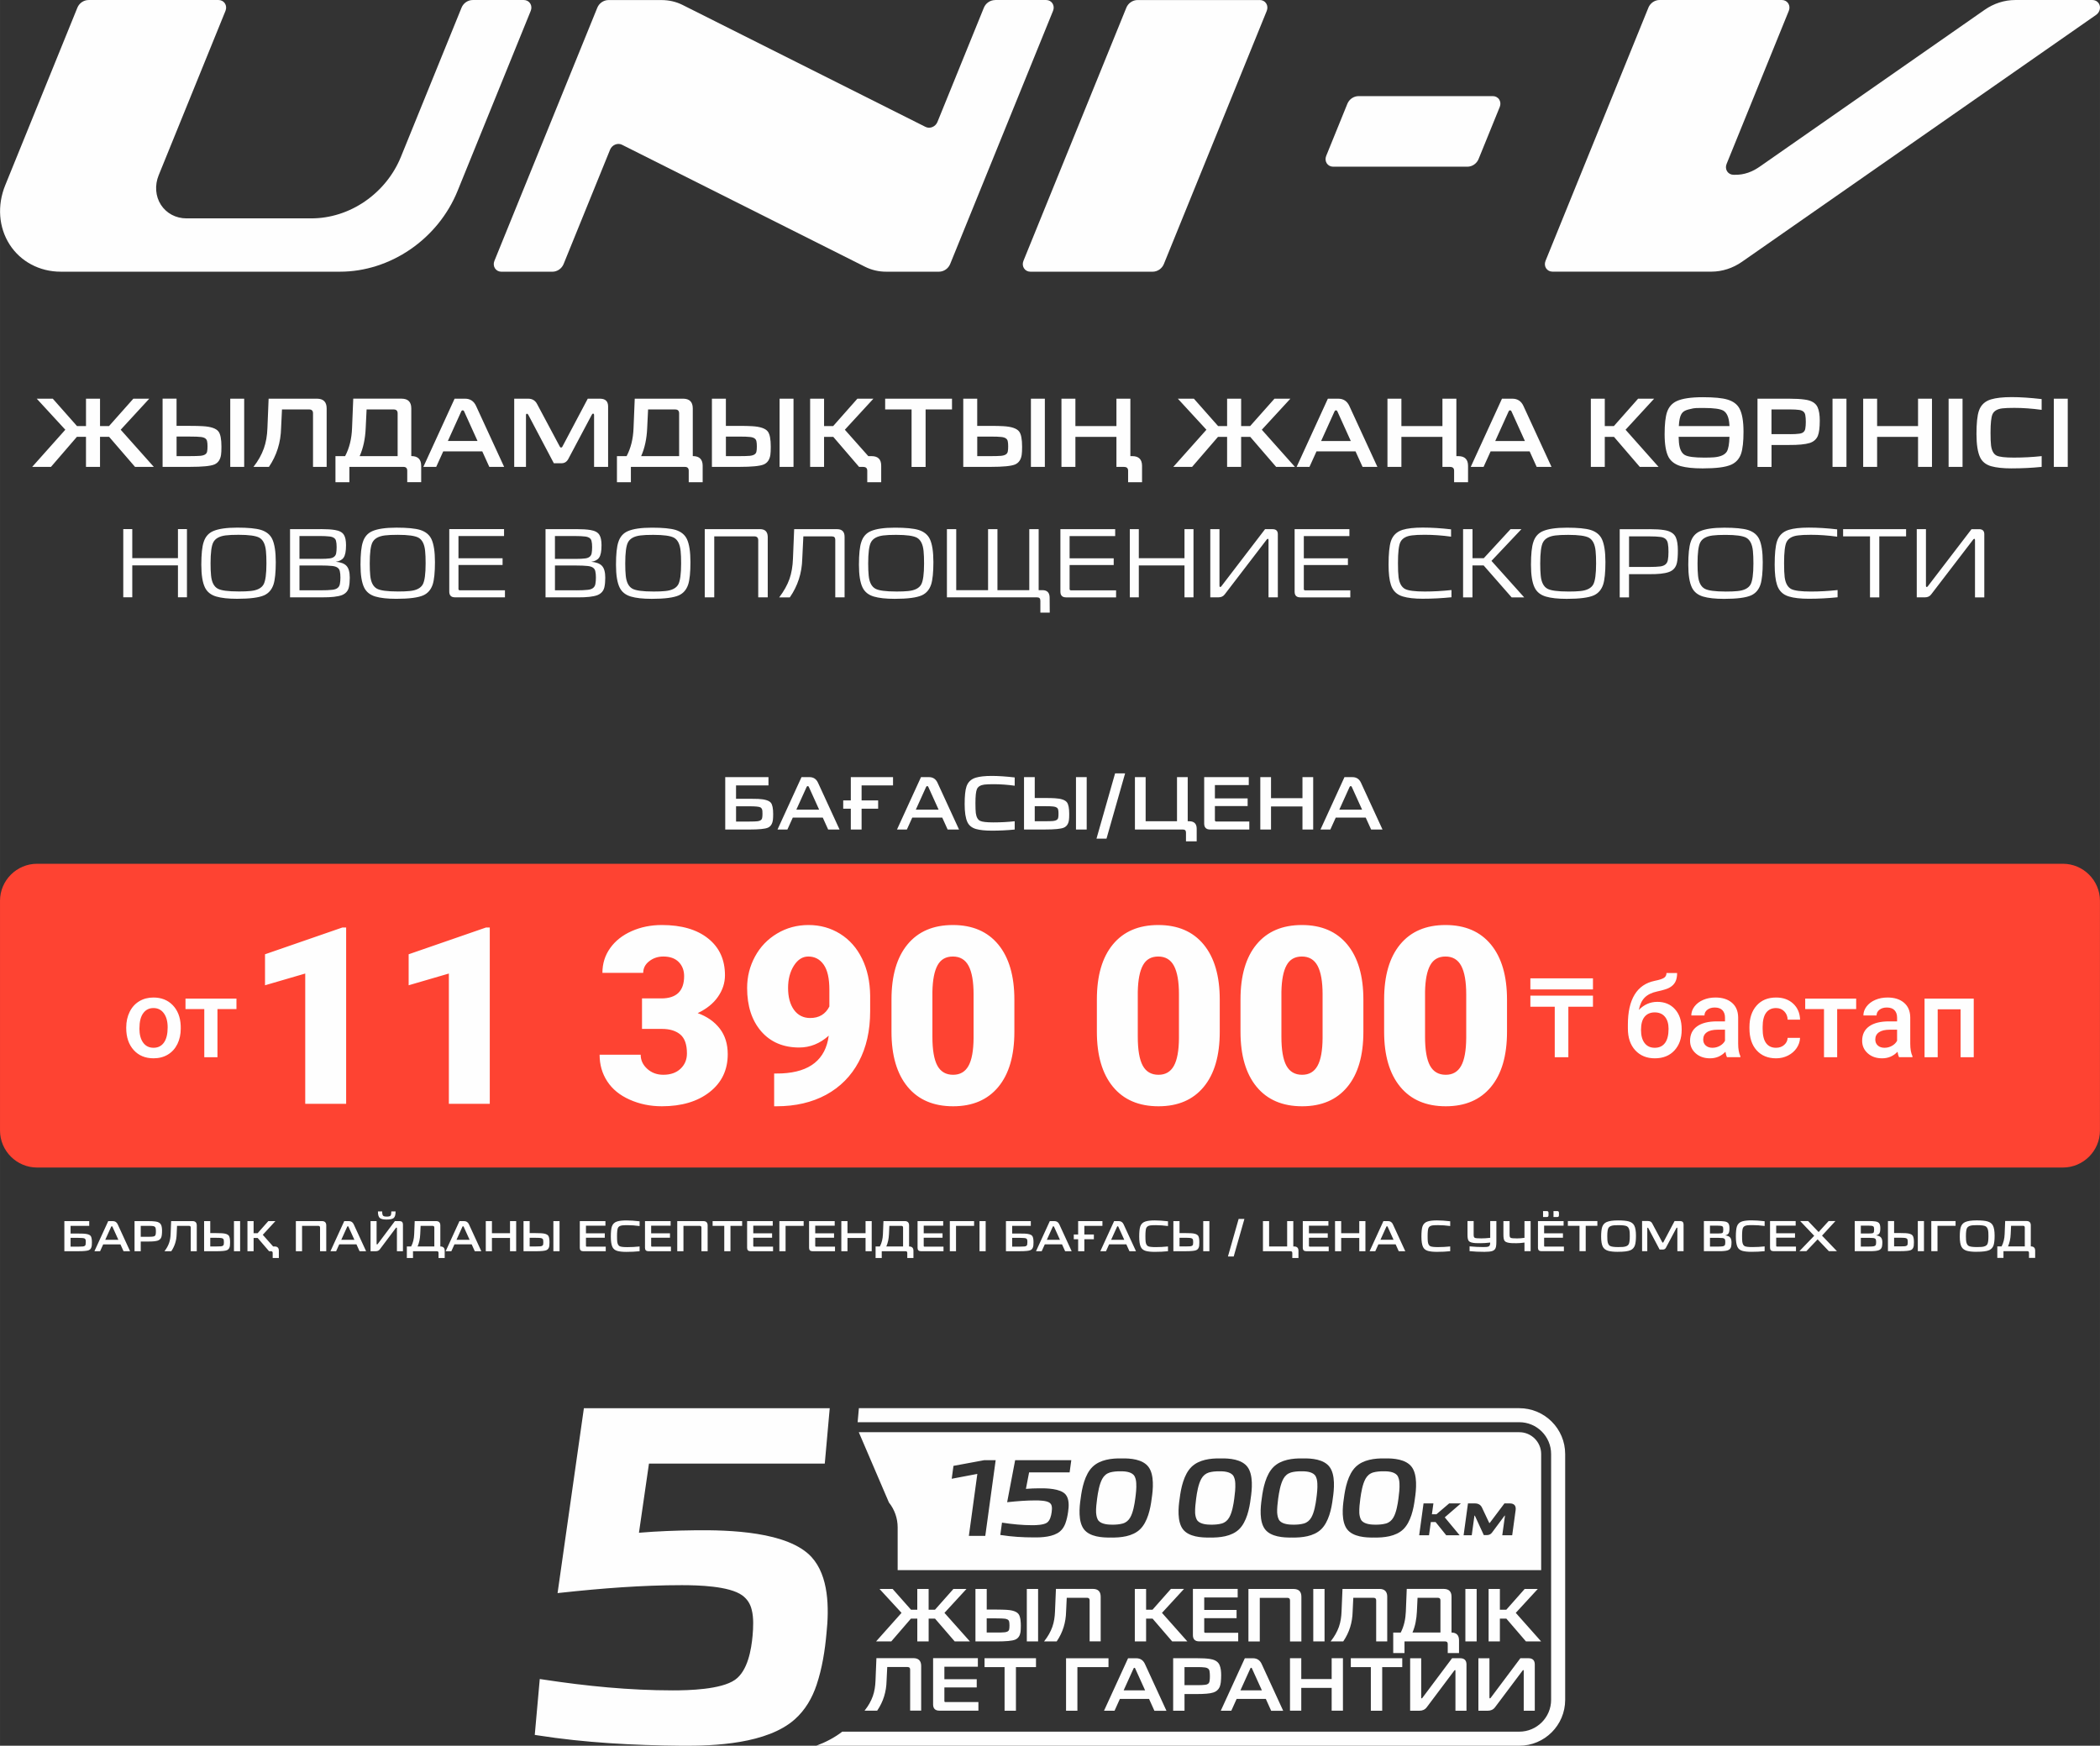 <?xml version="1.0" encoding="UTF-8"?>
<!DOCTYPE svg PUBLIC "-//W3C//DTD SVG 1.1//EN" "http://www.w3.org/Graphics/SVG/1.1/DTD/svg11.dtd">
<!-- Creator: CorelDRAW -->
<svg xmlns="http://www.w3.org/2000/svg" xml:space="preserve" width="76.34mm" height="63.475mm" version="1.1" style="shape-rendering:geometricPrecision; text-rendering:geometricPrecision; image-rendering:optimizeQuality; fill-rule:evenodd; clip-rule:evenodd"
viewBox="0 0 4207.61 3498.56"
 xmlns:xlink="http://www.w3.org/1999/xlink"
 xmlns:xodm="http://www.corel.com/coreldraw/odm/2003">
 <rect x="0" y="0" width="4207.61" height="3498.56" fill="#333333" stroke="none"/>
 <defs>
  <style type="text/css">
   <![CDATA[
    .fil0 {fill:#FE4332}
    .fil2 {fill:#FEFEFE}
    .fil1 {fill:#FEFEFE;fill-rule:nonzero}
   ]]>
  </style>
 </defs>
 <g id="Слой_x0020_1">
  <path class="fil0" d="M74.21 1731.05l4059.13 0c40.82,0 74.21,33.39 74.21,74.21l0 460.3c0,40.82 -33.39,74.21 -74.21,74.21l-4059.13 0c-40.82,0 -74.21,-33.39 -74.21,-74.21l0 -460.3c0,-40.82 33.39,-74.21 74.21,-74.21z"/>
  <path class="fil1" d="M178.75 2447.17l0 9.54 -37.35 0 0 15.39 15.49 0c3.45,0 6.85,0.05 10.22,0.17 7.53,0.41 12.34,1.9 14.42,4.47 1.75,2.16 2.62,6.48 2.62,12.94 0,2.5 -0.07,4.61 -0.26,6.29 -0.53,4.83 -2.47,7.99 -5.88,9.45 -3.21,1.41 -10.2,2.09 -21,2.09l-28.07 0 0 -60.37 49.78 0 0.02 0.03zm-21.69 51.16c4.2,0 7.24,-0.12 9.11,-0.34 3.21,-0.36 4.98,-1.68 5.34,-3.94 0.24,-1 0.36,-2.55 0.36,-4.64 0,-2.38 -0.12,-3.96 -0.36,-4.73 -0.34,-1.16 -1,-2.04 -1.92,-2.62 -1.46,-0.88 -5.66,-1.31 -12.61,-1.31l-15.56 0 0 17.58 15.66 0 -0.02 0zm2303.27 19.69l21.44 -75.23 11.56 0 -21.44 75.23 -11.56 0zm128.94 -7.09c0,-2.28 -1.16,-3.4 -3.49,-3.4l-55.29 0 0 -60.37 12.34 0 0 50.82 36.13 0 0 -50.82 12.34 0 0 50.82 1.85 0c5.58,0.05 8.43,2.89 8.48,8.5l0 14.59 -12.34 0 0 -10.15 -0.01 0.01zm-2363.27 -63.77c4.54,0 7.82,2.14 9.79,6.39l24.84 53.98 -13.11 0 -6.22 -13.75 -34.55 0 -6.22 13.75 -11.37 0 27.66 -60.37 9.18 0zm-0.7 11.37c-0.24,-0.71 -0.68,-1.04 -1.31,-1.04 -0.58,0 -1.02,0.36 -1.31,1.04l-11.8 26.08 26.25 0 -11.8 -26.08 -0.03 0zm72.16 -11.37c5.78,0 10.44,0.26 14.01,0.78 5.83,0.76 9.59,3.01 11.29,6.72 1.29,2.87 1.92,6.8 1.92,11.8 0,6.29 -0.58,10.85 -1.75,13.65 -1.33,3.04 -3.74,5.1 -7.17,6.22 -4.03,1.21 -10.12,1.8 -18.29,1.75l-15.49 0 0 19.43 -12.43 0 0 -60.37 27.9 0 0.01 0.03zm1.15 31.4c3.16,0 5.8,-0.14 7.96,-0.44 3.16,-0.34 4.93,-1.87 5.34,-4.54 0.29,-1.63 0.44,-3.59 0.44,-5.88 0,-2.33 -0.14,-4.32 -0.44,-5.95 -0.41,-2.62 -2.19,-4.18 -5.34,-4.64 -2.16,-0.29 -4.81,-0.44 -7.96,-0.44l-16.63 0 0 21.88 16.63 0 0 -0.01zm30.89 28.97c4.13,-5.32 7.21,-10.76 9.18,-16.36 1.87,-5.25 2.92,-11.22 3.16,-17.95l1.04 -26.08 42.86 0c5.61,0.05 8.43,2.89 8.5,8.5l0 51.87 -12.07 0 0 -47.42c0,-2.28 -1.16,-3.4 -3.49,-3.4l-23.96 0 -0.78 16.54c-0.29,12.73 -3.89,24.14 -10.76,34.29l-13.65 0 -0.02 0.02zm91.76 -60.37l0 24.06 11.63 0c4.91,0 8.74,0.1 11.56,0.26 7.19,0.41 11.8,1.99 13.91,4.73 1.75,2.28 2.62,6.75 2.62,13.48 0,3.16 -0.12,5.54 -0.34,7.19 -0.66,4.32 -2.62,7.17 -5.95,8.57 -3.37,1.41 -10.59,2.09 -21.61,2.09l-24.14 0 0 -60.37 12.34 0 -0.02 -0.02zm11.73 50.83c4.08,0 7.21,-0.1 9.35,-0.26 3.62,-0.34 5.61,-1.63 5.95,-3.84 0.24,-1 0.34,-2.47 0.34,-4.47 0,-1.97 -0.12,-3.47 -0.34,-4.47 -0.36,-2.28 -2.26,-3.59 -5.68,-3.94 -1.92,-0.24 -5.15,-0.36 -9.71,-0.36l-11.63 0 0 17.31 11.73 0 0 0.03zm48.11 -50.83l0 60.37 -12.34 0 0 -60.37 12.34 0zm27.02 0l0 24.23 8.04 0 21.44 -24.23 14.18 0 -25.28 27.46 29.21 32.9 -16.63 0 -22.82 -26.59 -8.14 0 0 26.59 -12.34 0 0 -60.37 12.34 0zm42.09 50.83c5.66,0 8.48,2.82 8.48,8.5l0 14.59 -12.34 0 0 -10.15c0,-2.28 -1.16,-3.4 -3.49,-3.4l1.14 -9.54 6.22 0 -0.01 0zm94.99 -50.83c5.58,0.05 8.43,2.89 8.48,8.5l0 51.87 -12.43 0 0 -47.33c0,-2.33 -1.16,-3.49 -3.49,-3.49l-32.54 0 0 50.82 -12.43 0 0 -60.37 52.41 0 0.02 0zm53.71 0c4.54,0 7.82,2.14 9.79,6.39l24.84 53.98 -13.11 0 -6.22 -13.75 -34.55 0 -6.22 13.75 -11.37 0 27.66 -60.37 9.18 0zm-0.7 11.37c-0.24,-0.71 -0.68,-1.04 -1.31,-1.04 -0.58,0 -1.02,0.36 -1.31,1.04l-11.8 26.08 26.25 0 -11.8 -26.08 -0.03 0zm56.33 -11.37l0 45.31c0,0.76 0.24,1.21 0.71,1.41l0.34 0.1c0.24,0 0.58,-0.24 1.04,-0.71l34.55 -46.12 9.45 0c4.42,0.05 6.68,2.28 6.72,6.65l0 53.72 -12.07 0 0 -46.02c0,-0.83 -0.19,-1.26 -0.61,-1.31l-0.26 -0.1c-0.34,0 -0.76,0.26 -1.21,0.78l-32.1 42.79c-1.92,2.57 -4.66,3.84 -8.23,3.84l-10.42 0 0 -60.37 12.07 0 0.02 0.03zm19.59 -3.15c-6.48,0 -10.9,-1.07 -13.31,-3.23 -2.45,-2.33 -3.64,-6.68 -3.59,-13.04l8.48 0c0,4.32 0.58,7.14 1.75,8.48 1.12,1.29 3.59,1.92 7.43,1.92 3.91,0 6.41,-0.66 7.53,-1.92 1.12,-1.29 1.65,-4.11 1.65,-8.48l8.5 0c0.05,6.36 -1.14,10.71 -3.59,13.04 -1.29,1.16 -3.13,1.99 -5.56,2.5 -2.43,0.49 -5.51,0.76 -9.33,0.76l0.04 -0.03zm49.61 53.98c3.74,-7.07 5.78,-15.32 6.12,-24.77l1.04 -26.08 42.86 0c5.58,0.05 8.43,2.89 8.48,8.5l0 42.35 0.26 0c5.61,0.05 8.43,2.89 8.48,8.5l0 14.59 -12.34 0 0 -10.15c0,-2.28 -1.14,-3.4 -3.4,-3.4l-47.76 0 0 13.55 -12.34 0 0 -23.09 8.57 0 0.03 0.01zm46.46 -37.88c0,-2.28 -1.16,-3.4 -3.49,-3.4l-23.96 0 -0.78 16.54c-0.41,9.45 -2.19,17.7 -5.34,24.77l33.58 0 0 -37.88 -0.01 -0.02zm59.56 -12.95c4.54,0 7.82,2.14 9.79,6.39l24.84 53.98 -13.11 0 -6.22 -13.75 -34.55 0 -6.22 13.75 -11.37 0 27.66 -60.37 9.18 0zm-0.71 11.37c-0.24,-0.71 -0.68,-1.04 -1.31,-1.04 -0.58,0 -1.02,0.36 -1.31,1.04l-11.8 26.08 26.25 0 -11.8 -26.08 -0.03 0zm56.6 -11.37l0 24.23 36.21 0 0 -24.23 12.34 0 0 60.37 -12.34 0 0 -26.59 -36.21 0 0 26.59 -12.34 0 0 -60.37 12.34 0zm75.59 0l0 24.06 11.63 0c4.91,0 8.74,0.1 11.56,0.26 7.19,0.41 11.8,1.99 13.91,4.73 1.75,2.28 2.62,6.75 2.62,13.48 0,3.16 -0.12,5.54 -0.34,7.19 -0.66,4.32 -2.62,7.17 -5.95,8.57 -3.37,1.41 -10.59,2.09 -21.61,2.09l-24.14 0 0 -60.37 12.34 0 -0.02 -0.02zm11.73 50.83c4.08,0 7.21,-0.1 9.35,-0.26 3.62,-0.34 5.61,-1.63 5.95,-3.84 0.24,-1 0.34,-2.47 0.34,-4.47 0,-1.97 -0.12,-3.47 -0.34,-4.47 -0.36,-2.28 -2.26,-3.59 -5.68,-3.94 -1.92,-0.24 -5.15,-0.36 -9.71,-0.36l-11.63 0 0 17.31 11.73 0 0 0.03zm48.11 -50.83l0 60.37 -12.34 0 0 -60.37 12.34 0zm47.33 60.37c-4.42,-0.05 -6.68,-2.31 -6.72,-6.72l0 -53.62 51.36 0 0 9.18 -39.02 0 0 15.3 37.71 0 0 8.84 -37.71 0 0 16.17c0,1.12 0.56,1.65 1.68,1.65l37.95 0 0 9.18 -45.24 0 0 0.02zm86.52 1.31c-7.46,0 -13.5,-0.63 -18.12,-1.92 -4.73,-1.41 -7.99,-4.06 -9.81,-7.96 -2.09,-4.49 -3.16,-11.37 -3.16,-20.64 0,-9.4 0.71,-16.15 2.09,-20.3 1.75,-5.2 5.34,-8.6 10.76,-10.22 4.49,-1.33 10.59,-2.02 18.29,-2.02 7.53,0 16.36,0.58 26.52,1.75l0 9.54c-8.5,-1.16 -16.56,-1.75 -24.14,-1.75 -4.66,0 -8.26,0.14 -10.76,0.44 -4.44,0.58 -7.29,2.31 -8.57,5.15 -1.16,2.62 -1.75,8.09 -1.75,16.36 0,4.91 0.14,8.67 0.44,11.29 0.63,4.73 2.31,7.72 4.98,9.01 2.45,1.16 7.53,1.75 15.22,1.75 8.45,0 16.66,-0.44 24.58,-1.31l0 9.54c-8.45,0.88 -17.31,1.31 -26.59,1.31l0.02 -0.02zm44.1 -1.31c-4.42,-0.05 -6.68,-2.31 -6.72,-6.72l0 -53.62 51.36 0 0 9.18 -39.02 0 0 15.3 37.71 0 0 8.84 -37.71 0 0 16.17c0,1.12 0.56,1.65 1.68,1.65l37.95 0 0 9.18 -45.24 0 0 0.02zm110.32 -60.37c5.58,0.05 8.43,2.89 8.48,8.5l0 51.87 -12.43 0 0 -47.33c0,-2.33 -1.16,-3.49 -3.49,-3.49l-32.54 0 0 50.82 -12.43 0 0 -60.37 52.41 0 0.02 0zm18.45 9.55l0 -9.54 59.13 0 0 9.54 -23.36 0 0 50.82 -12.43 0 0 -50.82 -23.36 0 0.02 0zm75.84 50.82c-4.42,-0.05 -6.68,-2.31 -6.72,-6.72l0 -53.62 51.36 0 0 9.18 -39.02 0 0 15.3 37.71 0 0 8.84 -37.71 0 0 16.17c0,1.12 0.56,1.65 1.68,1.65l37.95 0 0 9.18 -45.24 0 0 0.02zm106.56 -60.37l0 9.54 -36.21 0 0 50.82 -12.43 0 0 -60.37 48.64 0 0 0.01zm17.58 60.37c-4.42,-0.05 -6.68,-2.31 -6.72,-6.72l0 -53.62 51.36 0 0 9.18 -39.02 0 0 15.3 37.71 0 0 8.84 -37.71 0 0 16.17c0,1.12 0.56,1.65 1.68,1.65l37.95 0 0 9.18 -45.24 0 0 0.02zm70.25 -60.37l0 24.23 36.21 0 0 -24.23 12.34 0 0 60.37 -12.34 0 0 -26.59 -36.21 0 0 26.59 -12.34 0 0 -60.37 12.34 0zm64.91 50.83c3.74,-7.07 5.78,-15.32 6.12,-24.77l1.04 -26.08 42.86 0c5.58,0.05 8.43,2.89 8.48,8.5l0 42.35 0.26 0c5.61,0.05 8.43,2.89 8.48,8.5l0 14.59 -12.34 0 0 -10.15c0,-2.28 -1.14,-3.4 -3.4,-3.4l-47.76 0 0 13.55 -12.34 0 0 -23.09 8.57 0 0.03 0.01zm46.45 -37.88c0,-2.28 -1.16,-3.4 -3.49,-3.4l-23.96 0 -0.78 16.54c-0.41,9.45 -2.19,17.7 -5.34,24.77l33.58 0 0 -37.88 -0.01 -0.02zm35.77 47.42c-4.42,-0.05 -6.68,-2.31 -6.72,-6.72l0 -53.62 51.36 0 0 9.18 -39.02 0 0 15.3 37.71 0 0 8.84 -37.71 0 0 16.17c0,1.12 0.56,1.65 1.68,1.65l37.95 0 0 9.18 -45.24 0 0 0.02zm106.55 -60.37l0 9.54 -36.21 0 0 50.82 -12.43 0 0 -60.37 48.64 0 0 0.01zm23.19 0l0 60.37 -12.34 0 0 -60.37 12.34 0zm90.45 0l0 9.54 -37.35 0 0 15.39 15.49 0c3.45,0 6.85,0.05 10.22,0.17 7.53,0.41 12.34,1.9 14.42,4.47 1.75,2.16 2.62,6.48 2.62,12.94 0,2.5 -0.07,4.61 -0.26,6.29 -0.53,4.83 -2.47,7.99 -5.88,9.45 -3.21,1.41 -10.2,2.09 -21,2.09l-28.07 0 0 -60.37 49.78 0 0.02 0.03zm-21.68 51.16c4.2,0 7.24,-0.12 9.11,-0.34 3.21,-0.36 4.98,-1.68 5.34,-3.94 0.24,-1 0.36,-2.55 0.36,-4.64 0,-2.38 -0.12,-3.96 -0.36,-4.73 -0.34,-1.16 -1,-2.04 -1.92,-2.62 -1.46,-0.88 -5.66,-1.31 -12.61,-1.31l-15.56 0 0 17.58 15.66 0 -0.02 0zm68.93 -51.16c4.54,0 7.82,2.14 9.79,6.39l24.84 53.98 -13.11 0 -6.22 -13.75 -34.55 0 -6.22 13.75 -11.37 0 27.65 -60.37 9.18 0zm-0.71 11.37c-0.24,-0.71 -0.68,-1.04 -1.31,-1.04 -0.58,0 -1.02,0.36 -1.31,1.04l-11.79 26.08 26.25 0 -11.8 -26.08 -0.03 0zm96.94 -11.37l0 9.54 -36.21 0 0 17.31 19.06 0 0 9.54 -19.06 0 0 23.96 -12.43 0 0 -23.96 -8.74 0 0 -9.54 8.74 0 0 -26.86 48.64 0 0 0.01zm32.63 0c4.54,0 7.82,2.14 9.79,6.39l24.84 53.98 -13.11 0 -6.22 -13.75 -34.55 0 -6.22 13.75 -11.37 0 27.66 -60.37 9.18 0zm-0.71 11.37c-0.24,-0.71 -0.68,-1.04 -1.31,-1.04 -0.58,0 -1.02,0.36 -1.31,1.04l-11.8 26.08 26.25 0 -11.8 -26.08 -0.03 0zm72.88 50.29c-7.46,0 -13.5,-0.63 -18.12,-1.92 -4.73,-1.41 -7.99,-4.06 -9.81,-7.96 -2.09,-4.49 -3.16,-11.37 -3.16,-20.64 0,-9.4 0.71,-16.15 2.09,-20.3 1.75,-5.2 5.34,-8.6 10.76,-10.22 4.49,-1.33 10.59,-2.02 18.29,-2.02 7.53,0 16.36,0.58 26.52,1.75l0 9.54c-8.5,-1.16 -16.56,-1.75 -24.14,-1.75 -4.66,0 -8.26,0.14 -10.76,0.44 -4.44,0.58 -7.29,2.31 -8.57,5.15 -1.16,2.62 -1.75,8.09 -1.75,16.36 0,4.91 0.14,8.67 0.44,11.29 0.63,4.73 2.31,7.72 4.98,9.01 2.45,1.16 7.53,1.75 15.22,1.75 8.45,0 16.66,-0.44 24.58,-1.31l0 9.54c-8.45,0.88 -17.31,1.31 -26.59,1.31l0.02 -0.02zm49.68 -61.68l0 24.06 11.63 0c4.91,0 8.74,0.1 11.56,0.26 7.19,0.41 11.8,1.99 13.91,4.73 1.75,2.28 2.62,6.75 2.62,13.48 0,3.16 -0.12,5.54 -0.34,7.19 -0.66,4.32 -2.62,7.17 -5.95,8.57 -3.37,1.41 -10.59,2.09 -21.61,2.09l-24.14 0 0 -60.37 12.34 0 -0.02 -0.02zm11.73 50.82c4.08,0 7.21,-0.1 9.35,-0.26 3.62,-0.34 5.61,-1.63 5.95,-3.84 0.24,-1 0.34,-2.47 0.34,-4.47 0,-1.97 -0.12,-3.47 -0.34,-4.47 -0.36,-2.28 -2.26,-3.59 -5.68,-3.94 -1.92,-0.24 -5.15,-0.36 -9.71,-0.36l-11.63 0 0 17.31 11.73 0 0 0.03zm48.11 -50.82l0 60.37 -12.34 0 0 -60.37 12.34 0zm193.85 60.37c-4.42,-0.05 -6.68,-2.31 -6.72,-6.72l0 -53.62 51.36 0 0 9.18 -39.02 0 0 15.3 37.71 0 0 8.84 -37.71 0 0 16.17c0,1.12 0.56,1.65 1.68,1.65l37.95 0 0 9.18 -45.24 0 0 0.02zm70.25 -60.37l0 24.23 36.21 0 0 -24.23 12.34 0 0 60.37 -12.34 0 0 -26.59 -36.21 0 0 26.59 -12.34 0 0 -60.37 12.34 0zm93.78 0c4.54,0 7.82,2.14 9.79,6.39l24.84 53.98 -13.11 0 -6.22 -13.75 -34.55 0 -6.22 13.75 -11.37 0 27.66 -60.37 9.18 0zm-0.71 11.37c-0.24,-0.71 -0.68,-1.04 -1.31,-1.04 -0.58,0 -1.02,0.36 -1.31,1.04l-11.8 26.08 26.25 0 -11.8 -26.08 -0.03 0zm98.76 50.29c-7.46,0 -13.5,-0.63 -18.12,-1.92 -4.73,-1.41 -7.99,-4.06 -9.81,-7.96 -2.09,-4.49 -3.16,-11.37 -3.16,-20.64 0,-9.4 0.71,-16.15 2.09,-20.3 1.75,-5.2 5.34,-8.6 10.76,-10.22 4.49,-1.33 10.59,-2.02 18.29,-2.02 7.53,0 16.36,0.58 26.52,1.75l0 9.54c-8.5,-1.16 -16.56,-1.75 -24.14,-1.75 -4.66,0 -8.26,0.14 -10.76,0.44 -4.44,0.58 -7.29,2.31 -8.57,5.15 -1.16,2.62 -1.75,8.09 -1.75,16.36 0,4.91 0.14,8.67 0.44,11.29 0.63,4.73 2.31,7.72 4.98,9.01 2.45,1.16 7.53,1.75 15.22,1.75 8.45,0 16.66,-0.44 24.58,-1.31l0 9.54c-8.45,0.88 -17.31,1.31 -26.59,1.31l0.02 -0.02zm95.87 0c-10.9,0 -21.05,-0.46 -30.45,-1.41l0 -9.62c9.4,0.95 18.53,1.41 27.39,1.41 2.99,0 5.37,-0.1 7.17,-0.26 1.87,-0.29 3.23,-0.71 4.11,-1.24 1.8,-1.12 2.7,-3.62 2.62,-7.53 -7.24,0.88 -13.75,1.31 -19.5,1.31 -3.21,0 -6.51,-0.05 -9.88,-0.17 -6.99,-0.46 -11.49,-1.87 -13.48,-4.2 -1.75,-2.04 -2.62,-6.12 -2.62,-12.24l0 -27.73 12.34 0 0 27.12c0,1.68 0.14,3.06 0.44,4.11 0.34,1.16 1,1.94 1.92,2.35 1.46,0.76 5.75,1.14 12.87,1.14 5.32,0 11.29,-0.39 17.95,-1.14l0 -33.58 12.34 0 0 41.28c0,3.91 -0.24,7.21 -0.71,9.88 -0.76,4.61 -3.3,7.58 -7.6,8.91 -3.33,1.04 -8.28,1.58 -14.86,1.58l-0.03 0.03zm91.86 -61.68l0 60.37 -12.34 0 0 -17.31c-5.95,0.88 -11.34,1.31 -16.2,1.31 -3.21,0 -6.51,-0.05 -9.88,-0.17 -6.99,-0.46 -11.49,-1.87 -13.48,-4.2 -1.75,-2.04 -2.62,-6.12 -2.62,-12.24l0 -27.73 12.34 0 0 27.12c0,1.68 0.14,3.06 0.44,4.11 0.34,1.16 1,1.94 1.92,2.35 1.46,0.76 5.75,1.14 12.87,1.14 4.37,0 9.25,-0.39 14.62,-1.14l0 -33.58 12.34 0 0.01 -0.03zm21.42 60.36c-4.42,-0.05 -6.68,-2.31 -6.72,-6.72l0 -53.62 51.36 0 0 9.18 -39.02 0 0 15.3 37.71 0 0 8.84 -37.71 0 0 16.17c0,1.12 0.56,1.65 1.68,1.65l37.95 0 0 9.18 -45.24 0 0 0.02zm10.93 -80.4c2.33,0 3.49,1.14 3.49,3.4l0 5.15c0,2.28 -1.16,3.4 -3.49,3.4l-7.43 0 0 -11.97 7.43 0 0 0.02zm20.91 0c2.33,0 3.49,1.14 3.49,3.4l0 5.15c0,2.28 -1.16,3.4 -3.49,3.4l-7.43 0 0 -11.97 7.43 0 0 0.02zm21.35 29.55l0 -9.54 59.13 0 0 9.54 -23.36 0 0 50.82 -12.43 0 0 -50.82 -23.36 0 0.02 0zm100.07 52.13c-7.99,0 -14.4,-0.68 -19.26,-2.02 -5.03,-1.5 -8.57,-4.18 -10.66,-7.96 -2.33,-4.44 -3.49,-11.19 -3.49,-20.3 0,-8.79 0.73,-15.37 2.19,-19.69 1.58,-4.49 4.42,-7.7 8.57,-9.62 5.03,-2.28 12.68,-3.4 22.99,-3.4 9.98,0 17.26,0.71 21.88,2.09 5.08,1.5 8.62,4.2 10.69,8.04 2.33,4.44 3.49,11.27 3.49,20.47 0,8.69 -0.73,15.2 -2.19,19.5 -1.58,4.42 -4.42,7.6 -8.57,9.54 -2.62,1.16 -6.05,2.02 -10.22,2.52 -4.2,0.53 -9.33,0.78 -15.39,0.78l-0.03 0.06zm1.48 -9.55c3.79,0 6.75,-0.1 8.91,-0.26 5.78,-0.53 9.54,-2.23 11.29,-5.15 1.58,-2.62 2.35,-8.09 2.35,-16.36 0,-2.4 -0.05,-4.93 -0.17,-7.6 -0.41,-6.24 -2.19,-10.3 -5.34,-12.16 -2.79,-1.58 -8.5,-2.35 -17.05,-2.35 -3.67,0 -6.63,0.1 -8.84,0.26 -5.83,0.53 -9.62,2.28 -11.37,5.25 -1.58,2.7 -2.35,8.23 -2.35,16.63 0,3.25 0.1,5.93 0.26,7.96 0.46,5.9 2.19,9.71 5.17,11.46 2.74,1.58 8.45,2.35 17.14,2.35l-0.02 -0.03zm59.56 -52.13c3.67,0 6.34,1.6 7.96,4.81l20.03 37.52c0.24,0.58 0.61,0.88 1.14,0.88 0.58,0 1,-0.29 1.21,-0.88l22.39 -42.35 11.19 0c4.49,0.12 6.75,2.35 6.82,6.72l0 53.62 -12.43 0 0 -45.75c0,-0.83 -0.24,-1.29 -0.71,-1.41l-0.17 0c-0.41,0 -0.78,0.31 -1.14,0.97l-20.91 39.36c-1.33,2.4 -3.33,3.59 -5.95,3.59l-6.72 0 -22.66 -42.96c-0.34,-0.58 -0.73,-0.88 -1.14,-0.88 -0.58,0 -0.88,0.46 -0.88,1.41l0 45.65 -10.42 0 0 -60.37 12.34 0 0.03 0.06zm140.14 0c4.95,0 9.08,0.24 12.34,0.71 4.2,0.58 6.99,2.06 8.4,4.47 1.21,2.09 1.85,5.22 1.85,9.35 0,4.83 -0.63,8.23 -1.92,10.15 -1.29,2.04 -3.52,3.37 -6.72,4.03 4.37,0.53 7.55,1.77 9.54,3.76 2.09,2.16 3.16,5.54 3.16,10.15 0,3.49 -0.26,6.39 -0.78,8.67 -0.88,3.67 -3.16,6.12 -6.82,7.36 -3.67,1.21 -9.4,1.8 -17.14,1.75l-30.62 0 0 -60.37 28.78 0 -0.05 -0.03zm-1.15 51.16c3.84,0 6.99,-0.14 9.45,-0.44 3.21,-0.46 5.03,-1.7 5.41,-3.67 0.29,-1.33 0.44,-2.94 0.44,-4.81 0,-1.87 -0.14,-3.45 -0.44,-4.73 -0.41,-1.87 -2.06,-3.04 -4.98,-3.49 -1.8,-0.24 -4.68,-0.36 -8.67,-0.36l-16.54 0 0 17.48 15.32 0 0 0.02zm1.22 -26.25c4.54,0 7.38,-0.41 8.5,-1.21 1.04,-0.83 1.58,-2.99 1.58,-6.48 0,-2.09 -0.12,-3.52 -0.34,-4.3 -0.24,-1.04 -0.78,-1.87 -1.68,-2.45 -1.29,-0.88 -4.81,-1.31 -10.59,-1.31l-14.01 0 0 15.74 16.54 0 0.01 0.02zm66.39 36.74c-7.46,0 -13.5,-0.63 -18.12,-1.92 -4.73,-1.41 -7.99,-4.06 -9.81,-7.96 -2.09,-4.49 -3.16,-11.37 -3.16,-20.64 0,-9.4 0.71,-16.15 2.09,-20.3 1.75,-5.2 5.34,-8.6 10.76,-10.22 4.49,-1.33 10.59,-2.02 18.29,-2.02 7.53,0 16.36,0.58 26.52,1.75l0 9.54c-8.5,-1.16 -16.56,-1.75 -24.14,-1.75 -4.66,0 -8.26,0.14 -10.76,0.44 -4.44,0.58 -7.29,2.31 -8.57,5.15 -1.16,2.62 -1.75,8.09 -1.75,16.36 0,4.91 0.14,8.67 0.44,11.29 0.63,4.73 2.31,7.72 4.98,9.01 2.45,1.16 7.53,1.75 15.22,1.75 8.45,0 16.66,-0.44 24.58,-1.31l0 9.54c-8.45,0.88 -17.31,1.31 -26.59,1.31l0.02 -0.02zm44.1 -1.31c-4.42,-0.05 -6.68,-2.31 -6.72,-6.72l0 -53.62 51.36 0 0 9.18 -39.02 0 0 15.3 37.71 0 0 8.84 -37.71 0 0 16.17c0,1.12 0.56,1.65 1.68,1.65l37.95 0 0 9.18 -45.24 0 0 0.02zm53.62 -60.36l15.93 0 21.08 22.05 20.03 -22.05 13.65 0 -26.86 29.21 29.85 31.13 -16.2 0 -22.49 -23.63 -22.49 23.63 -13.99 0 29.65 -30.79 -28.17 -29.58 0.01 0.02zm138.05 0c4.95,0 9.08,0.24 12.34,0.71 4.2,0.58 6.99,2.06 8.4,4.47 1.21,2.09 1.85,5.22 1.85,9.35 0,4.83 -0.63,8.23 -1.92,10.15 -1.29,2.04 -3.52,3.37 -6.72,4.03 4.37,0.53 7.55,1.77 9.54,3.76 2.09,2.16 3.16,5.54 3.16,10.15 0,3.49 -0.26,6.39 -0.78,8.67 -0.88,3.67 -3.16,6.12 -6.82,7.36 -3.67,1.21 -9.4,1.8 -17.14,1.75l-30.62 0 0 -60.37 28.78 0 -0.05 -0.03zm-1.15 51.16c3.84,0 6.99,-0.14 9.45,-0.44 3.21,-0.46 5.03,-1.7 5.41,-3.67 0.29,-1.33 0.44,-2.94 0.44,-4.81 0,-1.87 -0.14,-3.45 -0.44,-4.73 -0.41,-1.87 -2.06,-3.04 -4.98,-3.49 -1.8,-0.24 -4.68,-0.36 -8.67,-0.36l-16.54 0 0 17.48 15.32 0 0 0.02zm1.22 -26.25c4.54,0 7.38,-0.41 8.5,-1.21 1.04,-0.83 1.58,-2.99 1.58,-6.48 0,-2.09 -0.12,-3.52 -0.34,-4.3 -0.24,-1.04 -0.78,-1.87 -1.68,-2.45 -1.29,-0.88 -4.81,-1.31 -10.59,-1.31l-14.01 0 0 15.74 16.54 0 0.01 0.02zm50.12 -24.94l0 24.06 11.63 0c4.91,0 8.74,0.1 11.56,0.26 7.19,0.41 11.8,1.99 13.91,4.73 1.75,2.28 2.62,6.75 2.62,13.48 0,3.16 -0.12,5.54 -0.34,7.19 -0.66,4.32 -2.62,7.17 -5.95,8.57 -3.37,1.41 -10.59,2.09 -21.61,2.09l-24.14 0 0 -60.37 12.34 0 -0.02 -0.02zm11.73 50.83c4.08,0 7.21,-0.1 9.35,-0.26 3.62,-0.34 5.61,-1.63 5.95,-3.84 0.24,-1 0.34,-2.47 0.34,-4.47 0,-1.97 -0.12,-3.47 -0.34,-4.47 -0.36,-2.28 -2.26,-3.59 -5.68,-3.94 -1.92,-0.24 -5.15,-0.36 -9.71,-0.36l-11.63 0 0 17.31 11.73 0 0 0.03zm48.11 -50.83l0 60.37 -12.34 0 0 -60.37 12.34 0zm63.33 0l0 9.54 -36.21 0 0 50.82 -12.43 0 0 -60.37 48.64 0 0 0.01zm41.82 61.68c-7.99,0 -14.4,-0.68 -19.26,-2.02 -5.03,-1.5 -8.57,-4.18 -10.66,-7.96 -2.33,-4.44 -3.49,-11.19 -3.49,-20.3 0,-8.79 0.73,-15.37 2.19,-19.69 1.58,-4.49 4.42,-7.7 8.57,-9.62 5.03,-2.28 12.68,-3.4 22.99,-3.4 9.98,0 17.26,0.71 21.88,2.09 5.08,1.5 8.62,4.2 10.69,8.04 2.33,4.44 3.49,11.27 3.49,20.47 0,8.69 -0.73,15.2 -2.19,19.5 -1.58,4.42 -4.42,7.6 -8.57,9.54 -2.62,1.16 -6.05,2.02 -10.22,2.52 -4.2,0.53 -9.33,0.78 -15.39,0.78l-0.03 0.06zm1.48 -9.54c3.79,0 6.75,-0.1 8.91,-0.26 5.78,-0.53 9.54,-2.23 11.29,-5.15 1.58,-2.62 2.35,-8.09 2.35,-16.36 0,-2.4 -0.05,-4.93 -0.17,-7.6 -0.41,-6.24 -2.19,-10.3 -5.34,-12.16 -2.79,-1.58 -8.5,-2.35 -17.05,-2.35 -3.67,0 -6.63,0.1 -8.84,0.26 -5.83,0.53 -9.62,2.28 -11.37,5.25 -1.58,2.7 -2.35,8.23 -2.35,16.63 0,3.25 0.1,5.93 0.26,7.96 0.46,5.9 2.19,9.71 5.17,11.46 2.74,1.58 8.45,2.35 17.14,2.35l-0.02 -0.03zm48.91 -1.31c3.74,-7.07 5.78,-15.32 6.12,-24.77l1.04 -26.08 42.86 0c5.58,0.05 8.43,2.89 8.48,8.5l0 42.35 0.26 0c5.61,0.05 8.43,2.89 8.48,8.5l0 14.59 -12.34 0 0 -10.15c0,-2.28 -1.14,-3.4 -3.4,-3.4l-47.76 0 0 13.55 -12.34 0 0 -23.09 8.57 0 0.03 0.01zm46.45 -37.88c0,-2.28 -1.16,-3.4 -3.49,-3.4l-23.96 0 -0.78 16.54c-0.41,9.45 -2.19,17.7 -5.34,24.77l33.58 0 0 -37.88 -0.01 -0.02z"/>
  <path class="fil1" d="M1539.72 1557.4l0 16.58 -64.98 0 0 26.79 26.93 0c5.97,0 11.92,0.1 17.8,0.29 13.09,0.71 21.47,3.3 25.11,7.77 3.04,3.76 4.56,11.27 4.56,22.54 0,4.37 -0.14,8.01 -0.46,10.95 -0.9,8.43 -4.3,13.89 -10.2,16.44 -5.58,2.43 -17.75,3.64 -36.52,3.64l-48.86 0 0 -105 86.59 0 0.02 -0.01zm-37.74 89.02c7.31,0 12.58,-0.19 15.84,-0.61 5.58,-0.61 8.67,-2.89 9.28,-6.85 0.41,-1.73 0.61,-4.42 0.61,-8.06 0,-4.15 -0.19,-6.9 -0.61,-8.21 -0.61,-2.04 -1.73,-3.54 -3.35,-4.56 -2.52,-1.53 -9.83,-2.28 -21.9,-2.28l-27.07 0 0 30.6 27.24 0 -0.03 -0.03zm119.91 -89.02c7.91,0 13.6,3.71 17.05,11.12l43.22 93.9 -22.82 0 -10.81 -23.89 -60.1 0 -10.81 23.89 -19.79 0 48.08 -105 15.98 0 0.01 -0.03zm-1.21 19.79c-0.41,-1.21 -1.16,-1.82 -2.28,-1.82 -1.02,0 -1.77,0.61 -2.28,1.82l-20.54 45.36 45.65 0 -20.54 -45.36 -0.01 0zm168.62 -19.79l0 16.58 -62.99 0 0 30.14 33.17 0 0 16.58 -33.17 0 0 41.7 -21.61 0 0 -41.7 -15.22 0 0 -16.58 15.22 0 0 -46.72 84.6 0zm71.98 0c7.91,0 13.6,3.71 17.05,11.12l43.22 93.9 -22.82 0 -10.81 -23.89 -60.1 0 -10.81 23.89 -19.79 0 48.08 -105 15.98 0 0.01 -0.03zm-1.22 19.79c-0.41,-1.21 -1.16,-1.82 -2.28,-1.82 -1.02,0 -1.77,0.61 -2.28,1.82l-20.54 45.36 45.65 0 -20.54 -45.36 -0.01 0zm126.76 87.49c-12.99,0 -23.48,-1.12 -31.49,-3.35 -8.21,-2.43 -13.89,-7.07 -17.05,-13.84 -3.64,-7.82 -5.49,-19.79 -5.49,-35.91 0,-16.34 1.21,-28.09 3.64,-35.31 3.04,-9.03 9.28,-14.96 18.72,-17.8 7.82,-2.33 18.41,-3.49 31.81,-3.49 13.09,0 28.46,1.02 46.12,3.06l0 16.58c-14.82,-2.04 -28.8,-3.04 -42.01,-3.04 -8.11,0 -14.35,0.24 -18.72,0.76 -7.72,1.02 -12.68,4.01 -14.91,8.98 -2.04,4.56 -3.04,14.06 -3.04,28.46 0,8.52 0.24,15.06 0.76,19.62 1.12,8.21 4.01,13.45 8.67,15.66 4.25,2.04 13.09,3.06 26.47,3.06 14.72,0 28.97,-0.76 42.77,-2.28l0 16.58c-14.72,1.53 -30.14,2.28 -46.26,2.28l0.02 -0.03zm86.43 -107.28l0 41.84 20.23 0c8.52,0 15.22,0.14 20.08,0.46 12.48,0.71 20.54,3.45 24.19,8.21 3.04,3.96 4.56,11.78 4.56,23.44 0,5.49 -0.19,9.64 -0.61,12.48 -1.12,7.5 -4.56,12.48 -10.35,14.91 -5.88,2.43 -18.41,3.64 -37.58,3.64l-42.01 0 0 -105 21.47 0 0.02 0.02zm20.39 88.41c7.09,0 12.52,-0.14 16.26,-0.46 6.29,-0.61 9.74,-2.84 10.35,-6.7 0.41,-1.73 0.61,-4.3 0.61,-7.77 0,-3.45 -0.19,-6.05 -0.61,-7.77 -0.61,-3.96 -3.91,-6.24 -9.88,-6.85 -3.35,-0.41 -8.98,-0.61 -16.89,-0.61l-20.23 0 0 30.14 20.4 0 -0.01 0.02zm83.7 -88.41l0 105 -21.47 0 0 -105 21.47 0zm198.91 110.95c0,-3.96 -2.04,-5.93 -6.1,-5.93l-96.18 0 0 -105 21.47 0 0 88.41 62.84 0 0 -88.41 21.47 0 0 88.41 3.21 0c9.74,0.1 14.67,5.03 14.77,14.77l0 25.43 -21.47 0 0 -17.65 -0.01 -0.03zm48.22 -5.93c-7.72,-0.1 -11.61,-4.01 -11.73,-11.73l0 -93.3 89.34 0 0 15.98 -67.87 0 0 26.64 65.59 0 0 15.37 -65.59 0 0 28.14c0,1.92 0.97,2.89 2.89,2.89l66.05 0 0 15.98 -78.68 0 0 0.03zm122.19 -105l0 42.15 63.01 0 0 -42.15 21.47 0 0 105 -21.47 0 0 -46.26 -63.01 0 0 46.26 -21.47 0 0 -105 21.47 0zm163.13 0c7.91,0 13.6,3.71 17.05,11.12l43.22 93.9 -22.82 0 -10.81 -23.89 -60.1 0 -10.81 23.89 -19.79 0 48.08 -105 15.98 0 0.01 -0.03zm-1.21 19.79c-0.41,-1.21 -1.16,-1.82 -2.28,-1.82 -1.02,0 -1.77,0.61 -2.28,1.82l-20.54 45.36 45.65 0 -20.54 -45.36 -0.01 0zm-511.62 103.47l37.28 -130.86 20.08 0 -37.28 130.86 -20.08 0z"/>
  <path class="fil1" d="M252.91 2058.94c0,-11.54 2.31,-21.9 6.87,-31.13 4.54,-9.23 10.95,-16.29 19.23,-21.27 8.23,-4.95 17.7,-7.46 28.41,-7.46 15.86,0 28.73,5.13 38.61,15.3 9.86,10.22 15.2,23.75 16,40.6l0.12 6.19c0,11.61 -2.23,21.95 -6.68,31.06 -4.49,9.11 -10.83,16.19 -19.11,21.19 -8.31,5 -17.87,7.48 -28.73,7.48 -16.56,0 -29.82,-5.51 -39.8,-16.56 -9.93,-11.05 -14.94,-25.76 -14.94,-44.12l0 -1.29 0.01 0.01zm26.4 2.21c0,12.09 2.52,21.51 7.53,28.39 4.95,6.85 11.92,10.25 20.83,10.25 8.89,0 15.84,-3.47 20.78,-10.42 4.98,-6.97 7.46,-17.12 7.46,-30.52 0,-11.85 -2.55,-21.27 -7.67,-28.24 -5.08,-6.94 -11.99,-10.42 -20.78,-10.42 -8.6,0 -15.44,3.4 -20.47,10.27 -5.08,6.85 -7.62,17.05 -7.62,30.69l-0.06 0zm194.46 -38.95l-38.07 0 0 96.49 -26.4 0 0 -96.49 -37.64 0 0 -20.88 102.11 0 0 20.88zm2846.8 -14.45c14.79,0 26.62,4.93 35.5,14.82 8.93,9.86 13.38,23.29 13.38,40.21l0 1.31c0,16.9 -4.86,30.6 -14.5,41.08 -9.66,10.49 -22.78,15.76 -39.34,15.76 -16.15,0 -29.21,-5.34 -39.09,-16.05 -9.93,-10.7 -14.86,-25.3 -14.86,-43.82l0 -7.6c0,-25.3 4.49,-45.36 13.45,-60.1 8.96,-14.74 22.34,-23.96 40.16,-27.69 9.95,-1.99 16.44,-4.15 19.38,-6.46 2.94,-2.26 4.37,-5.37 4.37,-9.25l21.3 0c0,7.31 -1.21,13.23 -3.59,17.78 -2.38,4.56 -6.05,8.26 -10.97,11.12 -4.93,2.87 -13.38,5.56 -25.43,8.09 -10.97,2.33 -19.33,6.46 -25.13,12.38 -5.75,5.93 -9.59,14.11 -11.56,24.6 10.49,-10.78 22.82,-16.15 36.91,-16.15l0.01 -0.03zm-5.2 21.13c-8.55,0 -15.25,2.89 -20.08,8.64 -4.86,5.73 -7.31,14.55 -7.31,26.49 0,11.32 2.4,20.08 7.19,26.35 4.78,6.29 11.56,9.45 20.37,9.45 8.79,0 15.56,-3.13 20.4,-9.47 4.81,-6.34 7.24,-15.86 7.24,-28.58 0,-10.12 -2.4,-18.17 -7.24,-24.06 -4.81,-5.88 -11.68,-8.81 -20.57,-8.81l0.01 0zm144.82 89.82c-1.19,-2.23 -2.19,-5.85 -3.04,-10.93 -8.4,8.79 -18.67,13.16 -30.84,13.16 -11.8,0 -21.42,-3.37 -28.9,-10.12 -7.46,-6.75 -11.14,-15.07 -11.14,-25.01 0,-12.53 4.61,-22.15 13.94,-28.87 9.3,-6.7 22.58,-10.05 39.9,-10.05l16.15 0 0 -7.7c0,-6.07 -1.73,-10.93 -5.08,-14.59 -3.4,-3.67 -8.6,-5.49 -15.52,-5.49 -6,0 -10.93,1.5 -14.79,4.51 -3.81,2.99 -5.75,6.82 -5.75,11.46l-26.37 0c0,-6.46 2.14,-12.46 6.41,-18.07 4.25,-5.58 10.08,-10 17.41,-13.16 7.34,-3.18 15.56,-4.78 24.6,-4.78 13.75,0 24.72,3.45 32.86,10.37 8.18,6.9 12.38,16.61 12.61,29.14l0 52.98c0,10.56 1.48,18.96 4.44,25.25l0 1.85 -26.91 0 0.02 0.06zm-29.02 -18.91c5.22,0 10.1,-1.26 14.72,-3.81 4.59,-2.52 8.09,-5.93 10.37,-10.22l0 -22.2 -14.23 0c-9.76,0 -17.1,1.7 -22.02,5.13 -4.93,3.4 -7.41,8.23 -7.41,14.5 0,5.08 1.7,9.11 5.08,12.11 3.37,3.01 7.84,4.51 13.48,4.51l0.03 -0.02zm127.31 0c6.56,0 12.04,-1.92 16.36,-5.73 4.35,-3.81 6.68,-8.55 6.94,-14.18l24.86 0c-0.24,7.34 -2.55,14.16 -6.82,20.49 -4.27,6.33 -10.08,11.33 -17.39,15.05 -7.31,3.67 -15.2,5.51 -23.68,5.51 -16.41,0 -29.45,-5.34 -39.04,-15.98 -9.64,-10.63 -14.45,-25.32 -14.45,-44.09l0 -2.7c0,-17.87 4.78,-32.2 14.35,-42.96 9.57,-10.76 22.56,-16.12 39.07,-16.12 13.96,0 25.38,4.08 34.17,12.24 8.79,8.11 13.4,18.82 13.82,32.08l-24.86 0c-0.26,-6.77 -2.57,-12.31 -6.9,-16.68 -4.3,-4.35 -9.79,-6.53 -16.41,-6.53 -8.55,0 -15.15,3.11 -19.79,9.3 -4.61,6.19 -6.97,15.56 -7.04,28.17l0 4.23c0,12.75 2.31,22.25 6.9,28.51 4.59,6.27 11.22,9.4 19.94,9.4l-0.02 0zm160.61 -77.59l-38.07 0 0 96.49 -26.4 0 0 -96.49 -37.64 0 0 -20.88 102.11 0 0 20.88zm85.89 96.5c-1.19,-2.23 -2.19,-5.85 -3.04,-10.93 -8.4,8.79 -18.67,13.16 -30.84,13.16 -11.8,0 -21.42,-3.37 -28.9,-10.12 -7.46,-6.75 -11.14,-15.07 -11.14,-25.01 0,-12.53 4.61,-22.15 13.94,-28.87 9.3,-6.7 22.61,-10.05 39.92,-10.05l16.15 0 0 -7.7c0,-6.07 -1.7,-10.93 -5.08,-14.59 -3.4,-3.67 -8.6,-5.49 -15.52,-5.49 -6,0 -10.93,1.5 -14.79,4.51 -3.81,2.99 -5.75,6.82 -5.75,11.46l-26.37 0c0,-6.46 2.14,-12.46 6.41,-18.07 4.25,-5.58 10.08,-10 17.41,-13.16 7.34,-3.18 15.56,-4.78 24.6,-4.78 13.75,0 24.72,3.45 32.86,10.37 8.21,6.9 12.38,16.61 12.61,29.14l0 52.98c0,10.56 1.48,18.96 4.44,25.25l0 1.85 -26.91 0 0 0.06zm-29.02 -18.91c5.22,0 10.1,-1.26 14.72,-3.81 4.59,-2.52 8.09,-5.93 10.37,-10.22l0 -22.2 -14.23 0c-9.76,0 -17.07,1.7 -22.02,5.13 -4.93,3.4 -7.41,8.23 -7.41,14.5 0,5.08 1.7,9.11 5.08,12.11 3.37,3.01 7.84,4.51 13.48,4.51l0.03 -0.02zm178.7 18.91l-26.37 0 0 -96.04 -45.85 0 0 96.04 -26.35 0 0 -117.38 98.57 0 0 117.38zm-762.95 -101.16l-49.3 0 0 101.16 -27.27 0 0 -101.16 -48.83 0 0 -22.25 125.4 0 0 22.25 0.01 0zm0 -34.7l-125.4 0 0 -22.22 125.4 0 0 22.22z"/>
  <path class="fil1" d="M73.6 798.97l32.13 0 48.52 54.88 18.04 0 0 -54.88 28.12 0 0 54.88 18.04 0 48.73 -54.88 31.89 0 -57.26 62.22 66.37 74.47 -37.64 0 -51.92 -60.2 -18.24 0 0 60.2 -28.12 0 0 -60.2 -18.24 0 -51.92 60.2 -37.64 0 66.37 -74.47 -57.26 -62.22 -0.02 0 0.02 0 0.04 0zm280.13 0l0 54.49 26.32 0c11.07,0 19.79,0.22 26.17,0.61 16.24,0.92 26.76,4.47 31.52,10.69 3.96,5.15 5.93,15.32 5.93,30.47 0,7.14 -0.24,12.56 -0.8,16.24 -1.46,9.76 -5.93,16.24 -13.48,19.4 -7.62,3.16 -23.96,4.76 -48.93,4.76l-54.69 0 0 -136.69 27.93 0 0 0.02 0 -0.02 0.02 0.02zm26.57 115.12c9.25,0 16.32,-0.22 21.2,-0.61 8.18,-0.8 12.7,-3.71 13.48,-8.72 0.53,-2.23 0.78,-5.61 0.78,-10.08 0,-4.47 -0.24,-7.84 -0.78,-10.08 -0.8,-5.15 -5.08,-8.11 -12.87,-8.91 -4.37,-0.53 -11.68,-0.8 -22,-0.8l-26.32 0 0 39.19 26.57 0 -0.02 0 0 0 -0.02 -0.01zm108.95 -115.12l0 136.69 -27.93 0 0 -136.69 27.93 0zm18.6 136.69c9.4,-11.99 16.32,-24.36 20.81,-37.03 4.25,-11.87 6.6,-25.4 7.14,-40.6l2.4 -59.06 97.08 0c12.7,0.12 19.09,6.53 19.21,19.21l0 117.48 -27.32 0 0 -107.41c0,-5.17 -2.62,-7.72 -7.91,-7.72l-54.27 0 -1.8 37.45c-0.68,28.8 -8.79,54.69 -24.36,77.68l-30.91 0 -0.02 0.02 -0.05 -0.02zm183.65 -21.59c8.45,-16 13.09,-34.67 13.87,-56.07l2.4 -59.06 97.08 0c12.68,0.12 19.09,6.53 19.21,19.21l0 95.87 0.61 0c12.7,0.12 19.09,6.53 19.21,19.21l0 33.1 -27.93 0 0 -22.95c0,-5.17 -2.55,-7.72 -7.72,-7.72l-108.18 0 0 30.72 -27.93 0 0 -52.28 19.4 0 0.02 0.02 -0.05 -0.07 0.01 0.03zm105.19 -85.77c0,-5.17 -2.62,-7.72 -7.91,-7.72l-54.27 0 -1.8 37.45c-0.92,21.39 -4.95,40.09 -12.09,56.07l76.08 0 0 -85.77 0 -0.03zm134.92 -29.33c10.32,0 17.73,4.83 22.2,14.47l56.29 122.24 -29.72 0 -14.08 -31.08 -78.24 0 -14.08 31.08 -25.74 0 62.6 -136.69 20.78 0 0 0.02 0 -0.02 -0.01 -0.03zm-1.6 25.76c-0.53,-1.6 -1.53,-2.4 -2.99,-2.4 -1.31,0 -2.31,0.8 -2.97,2.4l-26.71 59.03 59.44 0 -26.71 -59.03 -0.02 0 -0.05 0zm128.17 -25.76c8.31,0 14.32,3.64 18.04,10.93l45.36 84.99c0.53,1.31 1.41,1.97 2.55,1.97 1.31,0 2.23,-0.68 2.77,-1.97l50.73 -95.87 25.35 0c10.17,0.24 15.32,5.32 15.44,15.25l0 121.44 -28.12 0 0 -103.61c0,-1.85 -0.53,-2.92 -1.6,-3.16l-0.39 0c-0.92,0 -1.8,0.71 -2.55,2.16l-47.35 89.17c-3.04,5.39 -7.53,8.11 -13.48,8.11l-15.25 0 -51.31 -97.28c-0.8,-1.31 -1.63,-1.97 -2.55,-1.97 -1.31,0 -1.97,1.04 -1.97,3.16l0 103.4 -23.56 0 0 -136.69 27.93 0 -0.02 0 -0.02 0 -0.01 -0.03zm197.32 115.12c8.45,-16 13.09,-34.67 13.87,-56.07l2.4 -59.06 97.08 0c12.68,0.12 19.09,6.53 19.21,19.21l0 95.87 0.61 0c12.7,0.12 19.09,6.53 19.21,19.21l0 33.1 -27.93 0 0 -22.95c0,-5.17 -2.55,-7.72 -7.72,-7.72l-108.18 0 0 30.72 -27.93 0 0 -52.28 19.4 0 0.02 0.02 -0.05 -0.07 0.01 0.03zm105.19 -85.77c0,-5.17 -2.62,-7.72 -7.91,-7.72l-54.27 0 -1.8 37.45c-0.92,21.39 -4.95,40.09 -12.09,56.07l76.08 0 0 -85.77 0 -0.03zm93.69 -29.33l0 54.49 26.32 0c11.07,0 19.79,0.22 26.17,0.61 16.24,0.92 26.76,4.47 31.52,10.69 3.96,5.15 5.93,15.32 5.93,30.47 0,7.14 -0.24,12.56 -0.8,16.24 -1.46,9.76 -5.93,16.24 -13.48,19.4 -7.62,3.16 -23.96,4.76 -48.93,4.76l-54.69 0 0 -136.69 27.93 0 0 0.02 0 -0.02 0.02 0.02zm26.57 115.13c9.25,0 16.32,-0.22 21.2,-0.61 8.18,-0.8 12.7,-3.71 13.48,-8.72 0.53,-2.23 0.78,-5.61 0.78,-10.08 0,-4.47 -0.24,-7.84 -0.78,-10.08 -0.8,-5.15 -5.08,-8.11 -12.87,-8.91 -4.37,-0.53 -11.68,-0.8 -22,-0.8l-26.32 0 0 39.19 26.57 0 -0.02 0 0 0 -0.02 -0.01zm108.95 -115.13l0 136.69 -27.93 0 0 -136.69 27.93 0zm61.22 0l0 54.88 18.24 0 48.52 -54.88 32.1 0 -57.23 62.22 66.15 74.47 -37.64 0 -51.72 -60.2 -18.43 0 0 60.2 -27.93 0 0 -136.69 27.93 0 0 0 0.02 0zm95.26 115.13c12.8,0 19.21,6.39 19.21,19.21l0 33.1 -27.93 0 0 -22.95c0,-5.17 -2.65,-7.72 -7.91,-7.72l2.55 -21.59 14.04 0 0.02 -0.07 0.02 0.02zm27.15 -93.52l0 -21.59 133.92 0 0 21.59 -52.89 0 0 115.13 -28.12 0 0 -115.13 -52.89 0 0 0 0 0 -0.02 0zm184.43 -21.61l0 54.49 26.32 0c11.07,0 19.79,0.22 26.17,0.61 16.24,0.92 26.76,4.47 31.52,10.69 3.96,5.15 5.93,15.32 5.93,30.47 0,7.14 -0.24,12.56 -0.8,16.24 -1.46,9.76 -5.93,16.24 -13.48,19.4 -7.62,3.16 -23.96,4.76 -48.93,4.76l-54.69 0 0 -136.69 27.93 0 0 0.02 0 -0.02 0.02 0.02zm26.57 115.13c9.25,0 16.32,-0.22 21.2,-0.61 8.18,-0.8 12.7,-3.71 13.48,-8.72 0.53,-2.23 0.78,-5.61 0.78,-10.08 0,-4.47 -0.24,-7.84 -0.78,-10.08 -0.8,-5.15 -5.08,-8.11 -12.87,-8.91 -4.37,-0.53 -11.68,-0.8 -22,-0.8l-26.32 0 0 39.19 26.57 0 -0.02 0 0 0 -0.02 -0.01zm108.96 -115.13l0 136.69 -27.93 0 0 -136.69 27.93 0zm61.21 0l0 54.88 82.22 0 0 -54.88 27.93 0 0 136.69 -27.93 0 0 -60.2 -82.22 0 0 60.2 -27.93 0 0 -136.69 27.93 0zm114.32 115.13c12.68,0.12 19.09,6.53 19.21,19.21l0 33.1 -27.93 0 0 -22.95c0,-5.17 -2.62,-7.72 -7.91,-7.72l12.48 -21.59 4.15 0 0 -0.07 0 0.02zm90.96 -115.13l32.13 0 48.52 54.88 18.04 0 0 -54.88 28.12 0 0 54.88 18.04 0 48.73 -54.88 31.89 0 -57.26 62.22 66.37 74.47 -37.64 0 -51.92 -60.2 -18.24 0 0 60.2 -28.12 0 0 -60.2 -18.24 0 -51.92 60.2 -37.64 0 66.37 -74.47 -57.26 -62.22 -0.02 0 0.02 0 0.04 0zm321.34 0c10.32,0 17.73,4.83 22.2,14.47l56.29 122.24 -29.72 0 -14.08 -31.08 -78.24 0 -14.08 31.08 -25.74 0 62.6 -136.69 20.78 0 0 0.02 0 -0.02 -0.01 -0.03zm-1.6 25.77c-0.53,-1.6 -1.53,-2.4 -2.99,-2.4 -1.31,0 -2.31,0.8 -2.97,2.4l-26.71 59.03 59.44 0 -26.71 -59.03 -0.02 0 -0.05 0zm128.16 -25.77l0 54.88 82.22 0 0 -54.88 27.93 0 0 136.69 -27.93 0 0 -60.2 -82.22 0 0 60.2 -27.93 0 0 -136.69 27.93 0zm114.33 115.13c12.68,0.12 19.09,6.53 19.21,19.21l0 33.1 -27.93 0 0 -22.95c0,-5.17 -2.62,-7.72 -7.91,-7.72l12.48 -21.59 4.15 0 0 -0.07 0 0.02zm107.96 -115.13c10.32,0 17.73,4.83 22.2,14.47l56.29 122.24 -29.72 0 -14.08 -31.08 -78.24 0 -14.08 31.08 -25.74 0 62.6 -136.69 20.78 0 0 0.02 0 -0.02 -0.01 -0.03zm-1.6 25.77c-0.53,-1.6 -1.53,-2.4 -2.99,-2.4 -1.31,0 -2.31,0.8 -2.97,2.4l-26.71 59.03 59.44 0 -26.71 -59.03 -0.02 0 -0.05 0zm186.81 -25.77l0 54.88 18.24 0 48.52 -54.88 32.13 0 -57.26 62.22 66.15 74.47 -37.64 0 -51.72 -60.2 -18.43 0 0 60.2 -27.93 0 0 -136.69 27.93 0 0 0 0.02 0zm195.53 139.68c-18.09,0 -32.61,-1.53 -43.56,-4.56 -11.34,-3.45 -19.4,-9.45 -24.16,-18.04 -5.29,-10.03 -7.91,-25.35 -7.91,-45.97 0,-19.96 1.63,-34.8 4.95,-44.56 3.54,-10.17 10.03,-17.43 19.4,-21.8 11.34,-5.17 28.73,-7.72 52.13,-7.72 22.56,0 39.09,1.6 49.51,4.76 11.49,3.45 19.57,9.47 24.16,18.24 5.29,10.03 7.91,25.47 7.91,46.36 0,19.69 -1.63,34.41 -4.95,44.17 -3.54,10.03 -10.03,17.24 -19.4,21.59 -5.93,2.65 -13.7,4.56 -23.17,5.75 -9.47,1.19 -21.1,1.8 -34.87,1.8l-0.02 0.07 0 -0.02 -0.02 -0.06zm3.38 -21.59c8.55,0 15.32,-0.22 20.18,-0.61 13.09,-1.19 21.59,-5.08 25.57,-11.68 3.04,-5.29 4.76,-15.08 5.17,-29.33l-101.84 0 0.61 11.49c1.19,12.8 5.17,21.1 11.87,24.96 6.22,3.45 19.04,5.15 38.44,5.15l-0.02 0 0.02 0.02 0.01 0zm50.92 -63.21c-0.12,-0.8 -0.22,-1.92 -0.22,-3.37 -0.92,-14.13 -4.95,-23.34 -12.09,-27.56 -6.31,-3.54 -19.21,-5.32 -38.64,-5.32l-7.53 0c-6.99,0 -11.78,0.24 -14.28,0.8 -7.41,1.46 -12.77,2.97 -16.03,4.54 -3.33,1.6 -5.88,3.96 -7.72,7.14 -2.77,4.76 -4.39,12.7 -4.95,23.77l101.43 0 0.02 0 0 0 0.01 0.01zm119.28 -54.88c13.09,0 23.63,0.61 31.71,1.8 13.18,1.73 21.71,6.8 25.57,15.25 2.92,6.48 4.37,15.39 4.37,26.76 0,14.28 -1.31,24.55 -3.96,30.91 -3.04,6.87 -8.45,11.56 -16.24,14.08 -9.11,2.77 -22.92,4.08 -41.4,3.96l-35.07 0 0 43.98 -28.12 0 0 -136.69 63.21 0 0 -0.07 -0.07 0.05 0 -0.03zm2.55 71.13c7.14,0 13.16,-0.31 18.04,-1 7.14,-0.78 11.17,-4.23 12.09,-10.32 0.68,-3.71 1,-8.11 1,-13.26 0,-5.29 -0.31,-9.76 -1,-13.48 -0.92,-5.93 -4.95,-9.45 -12.09,-10.52 -4.88,-0.68 -10.93,-1 -18.04,-1l-37.64 0 0 49.51 37.64 0 0 0 0 0 0 0.06zm112.58 -71.13l0 136.69 -27.93 0 0 -136.69 27.93 0zm61.42 0l0 54.88 82 0 0 -54.88 27.93 0 0 136.69 -27.93 0 0 -60.2 -82 0 0 60.2 -27.93 0 0 -136.69 27.93 0zm171.17 0l0 136.69 -27.93 0 0 -136.69 27.93 0zm98.27 139.68c-16.93,0 -30.57,-1.46 -41.01,-4.37 -10.69,-3.16 -18.09,-9.15 -22.2,-18.04 -4.76,-10.15 -7.14,-25.74 -7.14,-46.74 0,-21.27 1.6,-36.59 4.76,-45.97 3.94,-11.78 12.07,-19.47 24.36,-23.17 10.15,-3.04 23.96,-4.56 41.4,-4.56 17.05,0 37.03,1.31 60.05,3.96l0 21.59c-19.28,-2.65 -37.52,-3.96 -54.69,-3.96 -10.57,0 -18.7,0.31 -24.36,1 -10.03,1.31 -16.51,5.25 -19.4,11.68 -2.62,5.93 -3.96,18.29 -3.96,37.03 0,11.07 0.31,19.62 1,25.57 1.46,10.69 5.25,17.48 11.29,20.4 5.56,2.65 17.02,3.96 34.48,3.96 19.16,0 37.74,-1 55.68,-2.97l0 21.59c-19.16,1.97 -39.19,2.97 -60.25,2.97l0.07 0.02 -0.05 0.05 -0.05 -0.03zm112.53 -139.68l0 136.69 -27.93 0 0 -136.69 27.93 0zm-3878 261.34l0 58.23 91.52 0 0 -58.23 18.04 0 0 136.69 -18.04 0 0 -63.99 -91.52 0 0 63.99 -18.04 0 0 -136.69 18.04 0zm209.81 139.68c-17.55,0 -31.42,-1.53 -41.6,-4.56 -10.69,-3.16 -18.24,-9.15 -22.56,-18.04 -4.88,-9.93 -7.31,-25.16 -7.31,-45.75 0,-21 1.6,-36.21 4.76,-45.55 3.33,-10.32 9.47,-17.48 18.65,-21.59 10.69,-4.76 26.95,-7.14 48.73,-7.14 21.39,0 37.2,1.53 47.35,4.56 10.85,3.45 18.33,9.47 22.56,18.24 4.76,10.03 7.14,25.47 7.14,46.36 0,20.35 -1.53,35.29 -4.54,44.75 -3.45,10.32 -9.57,17.48 -18.43,21.59 -10.42,4.76 -28.66,7.14 -54.69,7.14l-0.02 0 -0.07 0 0.02 -0.01zm3.15 -14.67c9.93,0 18.04,-0.31 24.36,-1 12.92,-1.31 21.54,-5.68 25.74,-13.09 3.84,-6.99 5.75,-21.08 5.75,-42.2 0,-10.03 -0.31,-18.36 -1,-24.96 -1.31,-13.48 -5.75,-22.32 -13.28,-26.57 -6.99,-3.84 -20.88,-5.75 -41.6,-5.75 -10.95,0 -19.57,0.39 -25.74,1.19 -12.56,1.6 -20.78,6.17 -24.77,13.7 -3.71,6.87 -5.56,21 -5.56,42.4 0,9.64 0.31,17.78 1,24.36 1.31,13.35 5.8,22.12 13.48,26.32 6.87,3.71 20.71,5.56 41.6,5.56l0.02 0 0 0.05 0.01 0zm164.64 -125.01c11.87,0 21.39,0.61 28.51,1.8 9.01,1.46 15.01,4.76 18.04,9.93 2.77,4.47 4.15,11.34 4.15,20.61 0,11.99 -1.63,20.35 -4.95,24.96 -3.04,4.37 -8.23,7.09 -15.64,8.11 10.03,0.92 17.17,3.64 21.39,8.11 4.47,4.64 6.7,12.61 6.7,23.96 0,7.62 -0.61,14.01 -1.8,19.04 -1.73,7.53 -6.41,12.8 -14.08,15.86 -8.33,3.04 -21.13,4.47 -38.44,4.37l-65.37 0 0 -136.69 61.41 0 0.07 -0.07 0 0 0.01 0zm0.39 122.65c9.25,0 16.85,-0.31 22.8,-1 9.11,-0.92 14.18,-4.95 15.25,-12.07 0.68,-3.54 1,-7.72 1,-12.48 0,-5.17 -0.39,-9.4 -1.19,-12.68 -1.19,-6.1 -6.22,-9.57 -15.08,-10.52 -6.31,-0.68 -14.28,-1 -23.77,-1l-41.99 0 0 49.73 42.96 0 0 -0.02 0 0 0.02 0.03zm-1 -62.99c7.79,0 14.2,-0.31 19.21,-1 6.99,-1.04 11.07,-4.37 12.26,-9.93 0.68,-3.54 1,-7.79 1,-12.68 0,-5.17 -0.39,-9.15 -1.19,-12.09 -0.92,-5 -5.08,-8.09 -12.48,-9.11 -5.56,-0.68 -12.41,-1 -20.61,-1l-40.21 0 0 45.75 41.99 0 0.07 0 0 0.02 -0.03 0.03zm151.77 80.06c-17.55,0 -31.42,-1.53 -41.6,-4.56 -10.69,-3.16 -18.24,-9.15 -22.56,-18.04 -4.88,-9.93 -7.31,-25.16 -7.31,-45.75 0,-21 1.6,-36.21 4.76,-45.55 3.33,-10.32 9.47,-17.48 18.65,-21.59 10.69,-4.76 26.95,-7.14 48.73,-7.14 21.39,0 37.2,1.53 47.35,4.56 10.85,3.45 18.33,9.47 22.56,18.24 4.76,10.03 7.14,25.47 7.14,46.36 0,20.35 -1.53,35.29 -4.54,44.75 -3.45,10.32 -9.57,17.48 -18.43,21.59 -10.42,4.76 -28.66,7.14 -54.69,7.14l-0.02 0 -0.07 0 0.02 -0.01zm3.16 -14.67c9.93,0 18.04,-0.31 24.36,-1 12.92,-1.31 21.54,-5.68 25.74,-13.09 3.84,-6.99 5.75,-21.08 5.75,-42.2 0,-10.03 -0.31,-18.36 -1,-24.96 -1.31,-13.48 -5.75,-22.32 -13.28,-26.57 -6.99,-3.84 -20.88,-5.75 -41.6,-5.75 -10.95,0 -19.57,0.39 -25.74,1.19 -12.56,1.6 -20.78,6.17 -24.77,13.7 -3.71,6.87 -5.56,21 -5.56,42.4 0,9.64 0.31,17.78 1,24.36 1.31,13.35 5.8,22.12 13.48,26.32 6.87,3.71 20.71,5.56 41.6,5.56l0.02 0 0 0.05 0.01 0zm114.52 11.68c-7.53,0 -11.29,-3.84 -11.29,-11.49l0 -125.2 109.76 0 0 13.87 -91.33 0 0 44.56 88.37 0 0 13.48 -88.37 0 0 47.96c0,1.85 1,2.77 2.97,2.77l90.17 0 0 14.08 -100.24 0 0 0.02 0 -0.05 -0.03 0.01zm243.07 -136.69c11.87,0 21.39,0.61 28.51,1.8 9.01,1.46 15.01,4.76 18.04,9.93 2.77,4.47 4.15,11.34 4.15,20.61 0,11.99 -1.63,20.35 -4.95,24.96 -3.04,4.37 -8.23,7.09 -15.64,8.11 10.03,0.92 17.17,3.64 21.39,8.11 4.47,4.64 6.7,12.61 6.7,23.96 0,7.62 -0.61,14.01 -1.8,19.04 -1.73,7.53 -6.41,12.8 -14.08,15.86 -8.33,3.04 -21.13,4.47 -38.44,4.37l-65.37 0 0 -136.69 61.41 0 0.07 -0.07 0 0 0.01 0zm0.39 122.65c9.25,0 16.85,-0.31 22.8,-1 9.11,-0.92 14.18,-4.95 15.25,-12.07 0.68,-3.54 1,-7.72 1,-12.48 0,-5.17 -0.39,-9.4 -1.19,-12.68 -1.19,-6.1 -6.22,-9.57 -15.08,-10.52 -6.31,-0.68 -14.28,-1 -23.77,-1l-41.99 0 0 49.73 42.96 0 0 -0.02 0 0 0.02 0.03zm-1 -62.99c7.79,0 14.2,-0.31 19.21,-1 6.99,-1.04 11.07,-4.37 12.26,-9.93 0.68,-3.54 1,-7.79 1,-12.68 0,-5.17 -0.39,-9.15 -1.19,-12.09 -0.92,-5 -5.08,-8.09 -12.48,-9.11 -5.56,-0.68 -12.41,-1 -20.61,-1l-40.21 0 0 45.75 41.99 0 0.07 0 0 0.02 -0.03 0.03zm151.77 80.06c-17.55,0 -31.42,-1.53 -41.6,-4.56 -10.69,-3.16 -18.24,-9.15 -22.56,-18.04 -4.88,-9.93 -7.31,-25.16 -7.31,-45.75 0,-21 1.6,-36.21 4.76,-45.55 3.33,-10.32 9.47,-17.48 18.65,-21.59 10.69,-4.76 26.95,-7.14 48.73,-7.14 21.39,0 37.2,1.53 47.35,4.56 10.85,3.45 18.33,9.47 22.56,18.24 4.76,10.03 7.14,25.47 7.14,46.36 0,20.35 -1.53,35.29 -4.54,44.75 -3.45,10.32 -9.57,17.48 -18.43,21.59 -10.42,4.76 -28.66,7.14 -54.69,7.14l-0.02 0 -0.07 0 0.02 -0.01zm3.16 -14.64c9.93,0 18.04,-0.31 24.36,-1 12.92,-1.31 21.54,-5.68 25.74,-13.09 3.84,-6.99 5.75,-21.08 5.75,-42.2 0,-10.03 -0.31,-18.36 -1,-24.96 -1.31,-13.48 -5.75,-22.32 -13.28,-26.57 -6.99,-3.84 -20.88,-5.75 -41.6,-5.75 -10.95,0 -19.57,0.39 -25.74,1.19 -12.56,1.6 -20.78,6.17 -24.77,13.7 -3.71,6.87 -5.56,21 -5.56,42.4 0,9.64 0.31,17.78 1,24.36 1.31,13.35 5.8,22.12 13.48,26.32 6.87,3.71 20.71,5.56 41.6,5.56l0.02 0 0 0.05 0.01 0zm213.98 -125.01c10.03,0 15.15,5.08 15.44,15.25l0 121.44 -19.04 0 0 -114.32c0,-5.29 -2.65,-7.91 -7.91,-7.91l-80.23 0 0 122.24 -19.04 0 0 -136.69 110.76 0 0 0 0 0 0.02 -0.01zm38.44 136.69c9.47,-12.56 16.36,-24.89 20.61,-37.03 4.08,-11.87 6.39,-25.4 6.92,-40.6l2.4 -59.06 85.77 0c10.15,0 15.25,5.08 15.25,15.25l0 121.44 -18.65 0 0 -115.49c0,-4.47 -2.23,-6.7 -6.7,-6.7l-57.26 0 -2.16 44.56c-0.68,28.8 -9.01,54.69 -24.96,77.68l-21.2 0 0 0 -0.02 -0.02 0 -0.03zm231.2 2.96c-17.55,0 -31.42,-1.53 -41.6,-4.56 -10.69,-3.16 -18.21,-9.15 -22.56,-18.04 -4.88,-9.93 -7.31,-25.16 -7.31,-45.75 0,-21 1.6,-36.21 4.76,-45.55 3.33,-10.32 9.47,-17.48 18.65,-21.59 10.69,-4.76 26.95,-7.14 48.73,-7.14 21.39,0 37.2,1.53 47.35,4.56 10.85,3.45 18.33,9.47 22.56,18.24 4.76,10.03 7.14,25.47 7.14,46.36 0,20.35 -1.53,35.29 -4.54,44.75 -3.45,10.32 -9.57,17.48 -18.43,21.59 -10.42,4.76 -28.66,7.14 -54.69,7.14l-0.02 0 -0.07 0 0.02 -0.01zm3.16 -14.64c9.93,0 18.04,-0.31 24.36,-1 12.92,-1.31 21.54,-5.68 25.74,-13.09 3.84,-6.99 5.75,-21.08 5.75,-42.2 0,-10.03 -0.31,-18.36 -1,-24.96 -1.31,-13.48 -5.75,-22.32 -13.28,-26.57 -6.99,-3.84 -20.88,-5.75 -41.6,-5.75 -10.95,0 -19.57,0.39 -25.74,1.19 -12.56,1.6 -20.78,6.17 -24.77,13.7 -3.71,6.87 -5.56,21 -5.56,42.4 0,9.64 0.31,17.78 1,24.36 1.31,13.35 5.8,22.12 13.48,26.32 6.87,3.71 20.71,5.56 41.6,5.56l0.02 0 0 0.05 0.01 0zm288.84 18.23c0,-4.37 -2.11,-6.53 -6.31,-6.53l-180.88 0 0 -136.69 18.65 0 0 122.24 63.79 0 0 -122.24 18.79 0 0 122.24 63.79 0 0 -122.24 18.79 0 0 122.24 7.53 0c9.64,0 14.47,5.08 14.47,15.25l0.22 29.72 -18.79 0 0 -23.96 -0.02 0.02 0 -0.02 -0.04 -0.03zm51.47 -6.53c-7.53,0 -11.29,-3.84 -11.29,-11.49l0 -125.2 109.76 0 0 13.87 -91.33 0 0 44.56 88.37 0 0 13.48 -88.37 0 0 47.96c0,1.85 1,2.77 2.97,2.77l90.17 0 0 14.08 -100.24 0 0 0.02 0 -0.05 -0.03 0.01zm145.82 -136.69l0 58.23 91.52 0 0 -58.23 18.04 0 0 136.69 -18.04 0 0 -63.99 -91.52 0 0 63.99 -18.04 0 0 -136.69 18.04 0zm161.62 0l0 113.52c0,1.31 0.39,2.11 1.19,2.4l0.39 0c0.53,0 1.19,-0.39 1.97,-1.19l87.76 -114.71 15.08 0c6.99,0 10.52,3.37 10.52,10.08l0 126.59 -18.65 0 0 -114.91c0,-1.46 -0.39,-2.23 -1.19,-2.4l-0.39 0c-0.53,0 -1.19,0.44 -1.97,1.38l-84.21 109.95c-2.92,3.96 -7.14,5.93 -12.68,5.93l-16.24 0 0 -136.69 18.43 0 0 0.02 0.02 0 -0.02 0.03zm161.85 136.69c-7.53,0 -11.29,-3.84 -11.29,-11.49l0 -125.2 109.76 0 0 13.87 -91.33 0 0 44.56 88.37 0 0 13.48 -88.37 0 0 47.96c0,1.85 1,2.77 2.97,2.77l90.17 0 0 14.08 -100.24 0 0 0.02 0 -0.05 -0.03 0.01zm245.69 2.77c-16.93,0 -30.33,-1.53 -40.21,-4.56 -11.99,-3.54 -19.96,-11.29 -23.77,-23.17 -3.16,-9.47 -4.76,-23.04 -4.76,-40.6 0,-21.39 1.53,-36.91 4.54,-46.57 3.71,-11.61 11.49,-19.35 23.41,-23.17 9.76,-3.04 23.24,-4.56 40.41,-4.56 17.85,0 36.81,1.19 56.85,3.54l0 14.67c-18.09,-2.52 -35.67,-3.76 -52.67,-3.76 -11.07,0 -19.57,0.39 -25.35,1.19 -11.78,1.31 -19.57,5.75 -23.41,13.28 -3.33,6.7 -4.95,20.78 -4.95,42.2 0,12.56 0.39,22 1.19,28.31 1.6,11.87 5.88,19.72 12.87,23.56 6.6,3.45 19.79,5.15 39.66,5.15 17.29,0 35.11,-1 53.5,-2.97l0 14.47c-19.28,1.97 -38.37,2.97 -57.26,2.97l0 0.07 0 0.02 -0.02 -0.08zm99.46 -139.48l0 58.23 22.56 0 53.67 -58.23 21.8 0 -60.05 63.6 65.57 73.12 -25.16 0 -56.07 -63.99 -22.42 0 0 63.99 -18.79 0 0 -136.69 18.79 0 0.02 0 0.02 0 0.05 -0.03zm188.61 139.68c-17.55,0 -31.42,-1.53 -41.6,-4.56 -10.69,-3.16 -18.24,-9.15 -22.56,-18.04 -4.88,-9.93 -7.31,-25.16 -7.31,-45.75 0,-21 1.6,-36.21 4.76,-45.55 3.33,-10.32 9.47,-17.48 18.65,-21.59 10.69,-4.76 26.95,-7.14 48.73,-7.14 21.39,0 37.2,1.53 47.35,4.56 10.85,3.45 18.33,9.47 22.56,18.24 4.76,10.03 7.14,25.47 7.14,46.36 0,20.35 -1.53,35.29 -4.54,44.75 -3.45,10.32 -9.57,17.48 -18.43,21.59 -10.42,4.76 -28.66,7.14 -54.69,7.14l-0.02 0 -0.07 0 0.02 -0.01zm3.16 -14.64c9.93,0 18.04,-0.31 24.36,-1 12.92,-1.31 21.54,-5.68 25.74,-13.09 3.84,-6.99 5.75,-21.08 5.75,-42.2 0,-10.03 -0.31,-18.36 -1,-24.96 -1.31,-13.48 -5.75,-22.32 -13.28,-26.57 -6.99,-3.84 -20.88,-5.75 -41.6,-5.75 -10.95,0 -19.57,0.39 -25.74,1.19 -12.56,1.6 -20.78,6.17 -24.77,13.7 -3.71,6.87 -5.56,21 -5.56,42.4 0,9.64 0.31,17.78 1,24.36 1.31,13.35 5.8,22.12 13.48,26.32 6.87,3.71 20.71,5.56 41.6,5.56l0.02 0 0 0.05 0.01 0zm162.64 -125.01c11.99,0 21.8,0.61 29.33,1.8 12.16,1.85 20.01,6.68 23.56,14.47 2.77,6.1 4.15,14.94 4.15,26.57 0,10.69 -0.61,18.77 -1.8,24.16 -1.97,9.64 -7.53,16 -16.63,19.04 -8.33,2.92 -21.2,4.3 -38.64,4.15l-40.8 0 0 46.57 -18.65 0 0 -136.69 59.44 0 0 -0.02 0.03 -0.05zm1.19 75.69c8.09,0 14.94,-0.31 20.61,-1 9.01,-1.19 14.08,-5.61 15.25,-13.26 0.78,-3.96 1.19,-9.33 1.19,-16.03 0,-6.87 -0.39,-12.34 -1.19,-16.44 -1.19,-8.09 -6.41,-12.56 -15.64,-13.48 -5.56,-0.68 -12.26,-1 -20.18,-1l-41.99 0 0 61.22 41.99 0 -0.02 -0.07 -0.02 0 -0.01 0.06zm148.2 63.99c-17.55,0 -31.42,-1.53 -41.6,-4.56 -10.69,-3.16 -18.24,-9.15 -22.56,-18.04 -4.88,-9.93 -7.31,-25.16 -7.31,-45.75 0,-21 1.6,-36.21 4.76,-45.55 3.33,-10.32 9.47,-17.48 18.65,-21.59 10.69,-4.76 26.95,-7.14 48.73,-7.14 21.39,0 37.2,1.53 47.35,4.56 10.85,3.45 18.33,9.47 22.56,18.24 4.76,10.03 7.14,25.47 7.14,46.36 0,20.35 -1.53,35.29 -4.54,44.75 -3.45,10.32 -9.57,17.48 -18.43,21.59 -10.42,4.76 -28.66,7.14 -54.69,7.14l-0.02 0 -0.07 0 0.02 -0.01zm3.16 -14.64c9.93,0 18.04,-0.31 24.36,-1 12.92,-1.31 21.54,-5.68 25.74,-13.09 3.84,-6.99 5.75,-21.08 5.75,-42.2 0,-10.03 -0.31,-18.36 -1,-24.96 -1.31,-13.48 -5.75,-22.32 -13.28,-26.57 -6.99,-3.84 -20.88,-5.75 -41.6,-5.75 -10.95,0 -19.57,0.39 -25.74,1.19 -12.56,1.6 -20.78,6.17 -24.77,13.7 -3.71,6.87 -5.56,21 -5.56,42.4 0,9.64 0.31,17.78 1,24.36 1.31,13.35 5.8,22.12 13.48,26.32 6.87,3.71 20.71,5.56 41.6,5.56l0.02 0 0 0.05 0.01 0zm167.21 14.45c-16.93,0 -30.33,-1.53 -40.21,-4.56 -11.99,-3.54 -19.96,-11.29 -23.77,-23.17 -3.16,-9.47 -4.76,-23.04 -4.76,-40.6 0,-21.39 1.53,-36.91 4.54,-46.57 3.71,-11.61 11.49,-19.35 23.41,-23.17 9.76,-3.04 23.24,-4.56 40.41,-4.56 17.85,0 36.81,1.19 56.85,3.54l0 14.67c-18.09,-2.52 -35.67,-3.76 -52.67,-3.76 -11.07,0 -19.57,0.39 -25.35,1.19 -11.78,1.31 -19.57,5.75 -23.41,13.28 -3.33,6.7 -4.95,20.78 -4.95,42.2 0,12.56 0.39,22 1.19,28.31 1.6,11.87 5.88,19.72 12.87,23.56 6.6,3.45 19.79,5.15 39.66,5.15 17.29,0 35.11,-1 53.5,-2.97l0 14.47c-19.28,1.97 -38.37,2.97 -57.26,2.97l0 0.07 0 0.02 -0.02 -0.08zm68.36 -125.01l0 -14.47 126.2 0 0 14.47 -53.67 0 0 122.24 -18.65 0 0 -122.24 -53.88 0zm166 -14.47l0 113.52c0,1.31 0.39,2.11 1.19,2.4l0.39 0c0.53,0 1.19,-0.39 1.97,-1.19l87.76 -114.71 15.08 0c6.99,0 10.52,3.37 10.52,10.08l0 126.59 -18.65 0 0 -114.91c0,-1.46 -0.39,-2.23 -1.19,-2.4l-0.39 0c-0.53,0 -1.19,0.44 -1.97,1.38l-84.21 109.95c-2.92,3.96 -7.14,5.93 -12.68,5.93l-16.24 0 0 -136.69 18.43 0 0 0.02 0.02 0 -0.02 0.03z"/>
  <path class="fil2" d="M1798.62 3146.65l1289.31 0 0 -232.61c0,-24.19 -19.67,-43.83 -43.83,-43.83l-1323.4 0 60.39 140.87c11.34,14.18 17.48,31.71 17.48,49.85l0 85.75 0 -0.02 0.02 -0.02 0 0 0.02 0.02zm159.71 -192.9l-51.46 9.76 3.52 -25.84 61.82 -11.44 22.75 0 -20.83 151.79 -32.9 0 16.98 -124.28 0.1 0 0.02 0 0 -0.02 0 0.03zm103.61 -3.11l-6.39 33.15c8.81,-0.73 17.58,-1.09 26.45,-1.14 14.35,-0.22 42.64,0.29 52.98,12.26 7.7,8.91 6.77,24.06 5.1,34.89 -1.09,7.94 -2.82,16.12 -5.66,23.7 -2.31,6 -5.7,11.39 -10.64,15.54 -12.92,11 -36.32,12.26 -52.42,11.99 -22.05,0 -44.32,-1.33 -66.15,-4.78l-1 -0.17 3.42 -24.67 1.09 0.17c19.62,2.99 39.61,5 59.47,5 7.91,0 22.61,-0.44 29.43,-5 6.26,-4.27 8.52,-13.94 9.46,-20.91 0.49,-3.64 1,-8.43 0.22,-12.04 -0.53,-2.92 -1.9,-5.2 -4.23,-6.97 -5.92,-4.47 -20.83,-4.78 -27.97,-4.78 -18.5,0 -37.33,1.46 -55.73,3.47l-1.43 0.17 16.03 -84.28 112.5 0 -3.35 24.46 -81.17 0 0 -0.07 -0.07 0 0 0.05 0.05 -0.04zm163.88 130.64c-17.36,0.39 -42.37,-1.38 -53.98,-16.46 -11.85,-15.42 -9.35,-43.83 -6.6,-61.77 2.55,-20.59 8.23,-48.2 23.7,-63.31 14.91,-14.62 38.47,-17.43 58.4,-16.98 17.68,-0.39 42.32,1.55 53.86,17.12 11.85,15.86 9.13,45.26 6.31,63.5 -2.45,20.18 -8.11,46.89 -23.44,61.56 -14.84,14.23 -38.73,16.76 -58.28,16.36l0 0 0.07 -0.02 0 0.05 -0.04 -0.05zm198.37 0c-17.36,0.39 -42.37,-1.38 -53.98,-16.46 -11.85,-15.42 -9.35,-43.83 -6.6,-61.77 2.52,-20.59 8.23,-48.2 23.7,-63.31 14.89,-14.62 38.44,-17.43 58.33,-16.98 17.73,-0.39 42.32,1.55 53.91,17.12 11.8,15.86 9.11,45.26 6.31,63.5 -2.5,20.18 -8.11,46.89 -23.44,61.56 -14.84,14.23 -38.76,16.76 -58.28,16.36l0 0 0.07 -0.02 0 0.05 -0.02 -0.05zm164.5 0c-17.41,0.39 -42.42,-1.38 -54,-16.46 -11.85,-15.42 -9.28,-43.83 -6.6,-61.77 2.55,-20.59 8.23,-48.2 23.7,-63.31 14.94,-14.62 38.47,-17.43 58.4,-16.98 17.68,-0.39 42.32,1.55 53.86,17.12 11.8,15.86 9.11,45.26 6.31,63.5 -2.45,20.18 -8.11,46.89 -23.44,61.56 -14.84,14.23 -38.73,16.76 -58.23,16.36l0 0 0.02 -0.02 0 0.05 -0.02 -0.05zm164.47 0c-17.36,0.39 -42.37,-1.38 -53.98,-16.46 -11.85,-15.42 -9.35,-43.83 -6.6,-61.77 2.55,-20.59 8.23,-48.2 23.7,-63.31 14.89,-14.62 38.47,-17.43 58.4,-16.98 17.68,-0.39 42.32,1.55 53.91,17.12 11.8,15.86 9.11,45.26 6.31,63.5 -2.52,20.18 -8.11,46.89 -23.44,61.56 -14.84,14.23 -38.76,16.76 -58.28,16.36l-0.02 0 0.02 -0.02 0 0.05 -0.02 -0.05zm115.83 -46.6l9.06 0 25.6 -21.83 23.44 0 -32.34 27.97 29.8 35.89 -26.88 0 -21.27 -26.45 -9.54 0 -3.64 26.45 -19.72 0 8.74 -63.81 19.76 0 -2.99 21.83 0.07 0 -0.07 0 0 -0.02 -0.01 -0.03zm63.53 42.04l8.74 -63.81 13.79 0c6.53,0 11.66,2.55 14.4,8.64l14.18 29.99c0.17,0.39 0.31,0.73 0.71,0.83 0.19,-0.1 0.8,-0.73 1,-0.92l28.99 -38.54 10.95 0c8.64,0.1 12.58,4.73 11.49,13.31l-6.92 50.56 -19.86 0 5.32 -38.73c0,-0.17 0.1,-0.83 -0.12,-0.92 -0.22,0 -0.73,0.53 -0.83,0.71l-24.79 33.37c-2.26,3.18 -5.39,4.86 -9.4,5.17l-7.21 0 -17.75 -38.61c-0.02,-0.1 -0.39,-0.61 -0.61,-0.61 -0.31,0.07 -0.49,0.9 -0.49,1.14l-5.27 38.44 -16.27 0 -0.07 -0.07 0.02 -0.02 0 0.05 0.01 0.04zm-736.29 -44.78c0.39,5.25 1.53,11.75 5.05,15.91 6.29,6.87 19.19,7.72 27.83,7.7 6.7,-0.02 13.89,-0.53 20.42,-2.35 6.7,-1.9 11.56,-6.1 15.01,-12.09 5.88,-10.22 8.62,-26.47 10.12,-38 1.29,-9.57 2.57,-20.59 1.97,-30.23 -0.22,-5.75 -1.33,-12.14 -4.95,-16.71 -6.27,-7.02 -18.87,-7.79 -27.59,-7.62 -6.7,0 -13.77,0.53 -20.23,2.35 -6.82,2.11 -11.85,6.41 -15.3,12.75 -6,10.88 -8.74,27.59 -10.37,39.75 -1.21,9.2 -2.45,19.4 -2.04,28.63l0.07 0 0 -0.02 0 -0.02 0.01 -0.03zm198.32 0c0.39,5.25 1.53,11.75 5.05,15.91 6.29,6.87 19.19,7.72 27.81,7.7 6.7,-0.02 13.91,-0.53 20.47,-2.35 6.7,-1.9 11.56,-6.1 15.01,-12.09 5.9,-10.22 8.62,-26.47 10.12,-38 1.29,-9.57 2.57,-20.59 2.04,-30.23 -0.22,-5.75 -1.33,-12.14 -4.95,-16.71 -6.27,-7.02 -18.87,-7.79 -27.59,-7.62 -6.7,0 -13.77,0.53 -20.23,2.35 -6.77,2.11 -11.8,6.41 -15.3,12.75 -6,10.88 -8.81,27.59 -10.37,39.75 -1.14,9.2 -2.4,19.4 -2.02,28.63l-0.02 -0.02 0 -0.02 -0.02 -0.03zm164.47 0c0.39,5.25 1.53,11.75 5.05,15.91 6.29,6.87 19.19,7.72 27.81,7.7 6.77,-0.02 13.91,-0.53 20.47,-2.35 6.7,-1.9 11.56,-6.1 15.01,-12.09 5.9,-10.22 8.62,-26.47 10.12,-38 1.29,-9.57 2.57,-20.59 1.97,-30.23 -0.22,-5.75 -1.33,-12.14 -4.95,-16.71 -6.27,-7.02 -18.87,-7.79 -27.59,-7.62 -6.7,0 -13.77,0.53 -20.23,2.35 -6.82,2.11 -11.85,6.41 -15.3,12.75 -6,10.88 -8.74,27.59 -10.42,39.75 -1.14,9.2 -2.4,19.4 -2.02,28.63l0.1 0 0 -0.02 -0.02 -0.02 0 -0.03zm164.49 0c0.39,5.25 1.53,11.75 5.05,15.91 6.29,6.87 19.19,7.72 27.81,7.7 6.7,-0.02 13.91,-0.53 20.47,-2.35 6.7,-1.9 11.56,-6.1 15.01,-12.09 5.9,-10.22 8.62,-26.47 10.12,-38 1.29,-9.57 2.57,-20.59 2.04,-30.23 -0.22,-5.75 -1.33,-12.14 -4.95,-16.71 -6.27,-7.02 -18.87,-7.79 -27.59,-7.62 -6.7,0 -13.77,0.53 -20.23,2.35 -6.82,2.11 -11.8,6.41 -15.3,12.75 -6,10.88 -8.74,27.59 -10.37,39.75 -1.21,9.2 -2.4,19.4 -2.02,28.63l-0.02 -0.02 0 -0.02 -0.02 -0.03zm-898.32 194.02l12.68 0 0 -41.67 22.75 0 0 41.67 12.7 0 37.01 -41.67 26.15 0 -44.15 47.98 51.02 57.26 -30.45 0 -39.44 -45.68 -12.8 0 0 45.68 -22.75 0 0 -45.68 -12.8 0 -39.39 45.68 -30.42 0 51.02 -57.26 -44.15 -47.98 26.27 0 36.86 41.67 -0.02 0 0 0 -0.07 0 -0.02 0zm151.86 -0.29l19.31 0c3.79,0 7.53,0.07 11.34,0.17 2.84,0.02 5.75,0.17 8.55,0.31 7.58,0.44 19.4,1.85 24.43,8.4 4.25,5.49 4.66,16.95 4.66,23.58 0,2.4 -0.02,4.78 -0.17,7.19 -0.02,1.75 -0.22,3.52 -0.44,5.27 -1,6.82 -4.08,12.56 -10.66,15.3 -1.82,0.78 -3.84,1.21 -5.75,1.63 -2.65,0.53 -5.39,0.9 -8.11,1.14 -3.47,0.31 -7.02,0.53 -10.57,0.63 -4.35,0.17 -8.64,0.22 -13.01,0.22l-42.2 0 0 -105.15 22.61 0 0 41.4 0 -0.12 -0.02 0.07 0.07 -0.02 -0.03 -0.03zm102.89 -41.38l0 105.15 -22.61 0 0 -105.15 22.61 0zm57.4 17.78l-1.31 27.78c-0.49,21.59 -6.48,41.5 -18.65,59.32l-0.22 0.29 -25.27 0 0.9 -1.14c6.6,-8.45 12.09,-17.82 15.68,-27.93 3.47,-9.81 4.95,-20.3 5.32,-30.62l1.9 -45.53 74.35 0c10.03,0.1 15.15,5.27 15.3,15.3l0 89.87 -22.15 0 0 -82.22c0,-3.57 -1.75,-5.17 -5.32,-5.17l-40.58 0 0.02 0.02 0.07 0.05 -0.04 -0.02zm159.05 23.87l12.8 0 36.86 -41.67 26.27 0 -44.15 47.98 50.85 57.26 -30.42 0 -39.27 -45.68 -12.99 0 0 45.68 -22.61 0 0 -105.15 22.61 0 0 41.7 -0.02 -0.07 0.02 -0.02 0.02 -0.02 0.02 -0.01zm116.42 -24.46l0 24.89 64.81 0 0 16.54 -64.81 0 0 27.12c0,1.53 0.68,2.14 2.14,2.14l65.95 0 0 17.22 -78.51 0c-8.01,-0.1 -12.19,-4.27 -12.26,-12.26l0 -92.95 89.7 0 0 17.22 -67.07 0 0.07 0.02 0 0.07 -0.02 0zm111.31 0.63l0 87.42 -22.75 0 0 -105.15 90.79 0c10.03,0.12 15.2,5.27 15.3,15.3l0 89.87 -22.75 0 0 -82.07c0,-3.64 -1.65,-5.32 -5.32,-5.32l-55.22 0 -0.07 0 0.02 0 0.02 0 -0.02 -0.06zm129.77 -17.82l0 105.15 -22.61 0 0 -105.15 22.61 0zm57.6 17.82l-1.33 27.78c-0.49,21.59 -6.53,41.5 -18.65,59.32l-0.22 0.29 -25.28 0 0.9 -1.14c6.6,-8.45 12.09,-17.82 15.69,-27.93 3.45,-9.76 4.95,-20.3 5.32,-30.62l1.9 -45.53 74.35 0c10.03,0.1 15.2,5.27 15.3,15.3l0 89.87 -22.15 0 0 -82.22c0,-3.57 -1.75,-5.17 -5.32,-5.17l-40.55 0 0.02 0.02 0.07 0.05 -0.04 -0.02zm95.05 69.6c6.7,-12.97 9.62,-27.37 10.22,-41.91l1.82 -45.53 74.4 0c10.03,0.1 15.2,5.27 15.3,15.3l0 72.12c9.91,0.19 14.94,5.32 15.03,15.3l0 25.84 -22.61 0 0 -18.14c0,-3.54 -1.65,-5.17 -5.17,-5.17l-81.45 0 0 23.31 -22.61 0 0 -41.09 15.08 0 -0.02 0 0.07 0 -0.05 0 -0.02 -0.03zm152.11 -87.42l0 105.15 -22.61 0 0 -105.15 22.61 0zm46.6 41.67l12.8 0 36.86 -41.67 26.25 0 -44.15 47.98 50.85 57.26 -30.42 0 -39.27 -45.68 -12.99 0 0 45.68 -22.61 0 0 -105.15 22.61 0 0 41.67 0 -0.07 0.07 0 0 -0.02 -0.01 -0.01zm-1227.6 114.98l-1.33 27.73c-0.49,21.59 -6.48,41.5 -18.65,59.32l-0.22 0.29 -25.28 0 0.9 -1.14c6.65,-8.45 12.09,-17.82 15.69,-27.93 3.47,-9.76 4.95,-20.28 5.37,-30.67l1.85 -45.53 74.38 0c10,0.1 15.15,5.27 15.3,15.3l0 89.87 -22.1 0 0 -82.22c0,-3.57 -1.75,-5.17 -5.32,-5.17l-40.55 0 -0.02 0.07 -0.02 0.07 0.07 0.05 -0.06 -0.05zm114.52 -0.61l0 24.89 64.81 0 0 16.54 -64.81 0 0 27.12c0,1.46 0.63,2.14 2.14,2.14l66.02 0 0 17.22 -78.51 0c-8.01,-0.1 -12.19,-4.27 -12.26,-12.26l0 -92.95 89.7 0 0 17.22 -67.07 0 0 0.02 0 0.02 -0.02 0.02 0 0.03zm143.34 0.61l0 87.42 -22.75 0 0 -87.42 -40.14 0 0 -17.82 103.08 0 0 17.82 -40.14 0 -0.02 0 -0.02 0zm123.18 0l0 87.42 -22.75 0 0 -105.15 85.04 0 0 17.82 -62.29 0 0 0 0 -0.02 0 -0.02 0 -0.06zm143.56 63.79l-58.47 0 -10.66 23.65 -21.1 0 48.18 -105.15 16.27 0c8.23,0 14.08,3.94 17.48,11.39l43.15 93.83 -24.14 0 -10.66 -23.63 -0.07 -0.07 -0.02 -0.02 0.05 0 -0.01 0zm71.05 -9.81l0 33.41 -22.75 0 0 -105.15 48.71 0c4.49,0 9.01,0.1 13.5,0.31 3.57,0.22 7.12,0.49 10.66,1 8.09,1.09 16.36,4.08 19.96,11.99 2.74,6.1 3.37,13.94 3.37,20.59 0,4.66 -0.22,9.45 -0.73,14.13 -0.39,3.18 -1.09,6.65 -2.31,9.62l0 0c-2.52,5.58 -6.92,9.23 -12.77,11.07 -1.92,0.58 -3.94,1.02 -5.93,1.41 -2.43,0.39 -4.83,0.73 -7.29,0.92 -6.1,0.53 -12.26,0.71 -18.43,0.71l-25.96 0 -0.07 0 0.07 0 -0.07 -0.02 0.02 0zm162.97 9.81l-58.55 0 -10.66 23.65 -21.1 0 48.18 -105.15 16.22 0c8.23,0 14.08,3.94 17.48,11.39l43.15 93.83 -24.06 0 -10.66 -23.63 0 -0.07 -0.02 -0.02 0.05 0 -0.03 0zm70.98 -39.9l60.88 0 0 -41.67 22.61 0 0 105.15 -22.61 0 0 -45.68 -60.88 0 0 45.68 -22.61 0 0 -105.15 22.61 0 0 41.67zm162.14 -23.87l0 87.42 -22.75 0 0 -87.42 -40.14 0 0 -17.82 103.08 0 0 17.82 -40.14 0 -0.02 0 -0.02 0zm78.84 62.58l0.39 0.1c0.36,-0.02 1,-0.73 1.21,-0.92l59.56 -79.53 16.63 0c7.91,0.1 12.14,4.18 12.26,12.14l0 93.1 -22.12 0 0 -79.82c0,-0.29 -0.02,-1.46 -0.44,-1.6l-0.02 0 -0.39 -0.17c-0.49,0.02 -1.14,0.73 -1.46,1.09l-55.19 73.53c-3.64,4.86 -8.74,6.92 -14.69,6.92l-18.57 0 0 -105.15 22.15 0 0 78.65c0,0.61 0.02,1.46 0.73,1.75l-0.02 -0.1 -0.02 -0.02 0.02 0.02 -0.03 0zm136.86 0l0.39 0.1c0.31,-0.02 1,-0.73 1.21,-0.92l59.56 -79.53 16.61 0c7.91,0.1 12.14,4.18 12.26,12.14l0 93.1 -22.15 0 0 -79.82c0,-0.29 0,-1.46 -0.44,-1.6l-0.02 0 -0.39 -0.17c-0.49,0.02 -1.14,0.73 -1.46,1.09l-55.19 73.53c-3.64,4.86 -8.74,6.92 -14.69,6.92l-18.65 0 0 -105.15 22.15 0 0 78.65c0,0.61 0.1,1.46 0.71,1.75l0.02 -0.1 0.07 -0.02 0.02 0.02 -0.03 0zm-1008.13 -160.27l0 28.41 19.47 0c3.11,0 6.19,0 9.28,-0.1 2.26,-0.07 4.49,-0.17 6.7,-0.36 3.84,-0.31 8.91,-1.53 9.57,-6.05l0 -0.02 0 -0.02c0.22,-1 0.31,-2.06 0.44,-3.11 0.1,-1.46 0.17,-2.97 0.17,-4.39 0,-1.46 -0.02,-2.97 -0.17,-4.39 -0.12,-1.02 -0.22,-2.11 -0.44,-3.11l0 0 0 -0.02c-0.71,-4.49 -5.25,-5.78 -9.13,-6.19l0 0c-2.14,-0.22 -4.39,-0.39 -6.6,-0.44 -3.35,-0.17 -6.7,-0.17 -10.03,-0.17l-19.31 0 0 0.02 0.02 -0.02 0 -0.02 0.03 -0.02zm863.26 -41.23l-1.31 27.78c-0.71,14.23 -3.13,28.7 -8.84,41.82l56.02 0 0 -64.42c0,-3.57 -1.75,-5.17 -5.32,-5.17l-40.58 0 0 0 0.02 0 0.01 -0.01zm-588.81 185.47l42.93 0 -19.86 -43.86 0 -0.02c-0.29,-0.78 -0.71,-1.33 -1.63,-1.33 -0.83,0 -1.31,0.68 -1.63,1.38l0 0 -19.86 43.83 0 0.07 0 -0.02 0.02 0 0.03 -0.05zm121.87 -46.6l0 36.23 27.93 0c2.45,0 4.95,-0.02 7.48,-0.22 2.06,-0.1 4.13,-0.29 6.17,-0.53l0.02 0c4.54,-0.49 7.79,-2.45 8.55,-7.21l0 0c0.61,-3.23 0.73,-6.65 0.73,-9.95 0,-3.35 -0.17,-6.77 -0.73,-10.12l0 0c-0.73,-4.66 -4.13,-6.7 -8.62,-7.38 -2.02,-0.29 -4.08,-0.44 -6.17,-0.58 -2.45,-0.17 -4.95,-0.22 -7.48,-0.22l-27.93 0 0 0 0.02 0 0.03 0.01zm112.11 46.6l42.93 0 -19.89 -43.86 0 -0.02c-0.29,-0.78 -0.71,-1.33 -1.6,-1.33 -0.9,0 -1.33,0.68 -1.63,1.38l0 0 -19.86 43.83 0 0.07 0 -0.02 0.02 0 0.03 -0.05zm-797.86 82.85c-15.22,11.8 -32.88,21 -52.01,28.17l1408.51 0c50.8,0 91.98,-41.18 91.98,-91.98l0 -492.56c0,-50.8 -41.18,-91.91 -91.98,-91.91l-1323.15 0 -2.52 28.09 1325.68 0c35.24,0 63.81,28.58 63.81,63.79l0 492.56c0,35.24 -28.61,63.81 -63.81,63.81l-1356.45 0 -0.02 -0.02 -0.02 0 0 0.05 -0.01 0zm-387.27 -537.24l-20.06 138.59c37.52,-3.18 74.96,-4.49 112.33,-4.95 67.63,-0.78 186.76,2.35 233.58,53.79 34.58,38 35.24,101.97 29.82,152.77 -3.04,34.22 -8.64,69.82 -19.79,103.2 -8.74,26.2 -22.63,50.41 -43.86,69.23 -55.19,49.03 -160.9,53.38 -227,52.77 -96.58,-0.83 -193.71,-6 -287.97,-20.78l-5.88 -0.92 10.03 -112.02 7.94 1.21c84.75,12.92 171.58,21.59 258.59,21.59 31.35,0 96.67,-1.53 124.67,-21.18 25.74,-18.09 32.73,-61.15 35.19,-88.46 1.43,-16 2.35,-36.08 -1.63,-51.41 -2.82,-12.38 -9.11,-22.05 -19.11,-29.38 -26.05,-18.87 -88.9,-20.42 -121.22,-20.42 -79.62,0 -160.68,6.39 -240.47,15.01l-8.31 0.9 52.74 -370.53 492.58 0 -9.93 111.02 -352.25 0 0.02 0.02 -0.02 0.02 0.02 -0.1 -0.02 0.04z"/>
  <g id="_2147948842192">
   <path class="fil1" d="M2524.17 0.03c5.32,0 10.08,2.52 12.8,6.82 2.77,4.25 3.16,9.76 1.16,14.84 -68.72,169.13 -137.44,338.24 -206.16,507.37 -3.69,9.2 -12.8,15.44 -22.42,15.44l-245.06 0c-5.32,0 -10.1,-2.52 -12.8,-6.82 -2.77,-4.27 -3.16,-9.79 -1.12,-14.84 68.74,-169.11 137.41,-338.21 206.16,-507.32 3.69,-9.2 12.8,-15.42 22.39,-15.42l245.09 0 0 -0.02 -0.05 0 -0.02 -0.02 0.03 -0.03z"/>
   <path class="fil1" d="M2991.04 192.62c5.27,0 10.08,2.52 12.8,6.82 2.74,4.25 3.18,9.79 1.12,14.84 -14.11,34.77 -28.24,69.57 -42.4,104.35 -3.71,9.18 -12.77,15.44 -22.39,15.44l-269.06 0c-5.29,0 -10.05,-2.52 -12.8,-6.82 -2.72,-4.27 -3.16,-9.76 -1.12,-14.79 14.18,-34.82 28.31,-69.62 42.4,-104.39 3.71,-9.2 12.77,-15.42 22.44,-15.42l269.06 0 0 -0.02 -0.02 0 -0.02 -0.02 -0.01 0.02z"/>
   <path class="fil1" d="M1993.69 0.03l102.35 0c5.29,0 10.05,2.52 12.79,6.82 2.72,4.25 3.16,9.76 1.09,14.84 -68.74,169.13 -137.44,338.24 -206.13,507.37 -3.71,9.2 -12.8,15.44 -22.44,15.44l-105.75 0c-14.91,0 -29.38,-3.35 -42.27,-9.83 -162.38,-81.57 -324.76,-163.08 -487.12,-244.58 -8.72,-4.37 -19.94,0.29 -23.87,9.91 -31.01,76.35 -62.07,152.74 -93.08,229.09 -3.71,9.2 -12.8,15.44 -22.39,15.44l-102.38 0c-5.29,0 -10.05,-2.52 -12.8,-6.82 -2.74,-4.25 -3.16,-9.79 -1.12,-14.84 68.7,-169.11 137.44,-338.21 206.14,-507.32 3.74,-9.2 12.8,-15.42 22.46,-15.42l106.31 0c14.94,0 29.38,3.35 42.25,9.83 162.19,81.45 324.42,162.89 486.68,244.36 8.69,4.37 19.99,-0.29 23.87,-9.91 30.99,-76.27 62,-152.55 92.98,-228.84 3.69,-9.2 12.8,-15.42 22.42,-15.42l0 -0.05 0 -0.02 -0.02 -0.05 0.02 0.01z"/>
   <path class="fil1" d="M3302.71 15.42c3.76,-9.18 12.8,-15.42 22.42,-15.42l245.04 0c5.32,0 10.08,2.52 12.85,6.82 2.74,4.25 3.18,9.79 1.09,14.84 -41.52,102.3 -83.14,204.61 -124.67,306.96 -2.06,5.05 -1.63,10.57 1.12,14.84 2.77,4.25 7.53,6.82 12.85,6.82l2.28 0c4.93,0 8.69,-0.12 13.6,-0.88 4.51,-0.73 8.96,-1.85 13.4,-3.35 4.39,-1.55 8.62,-3.37 12.77,-5.63 4.47,-2.38 7.72,-4.61 11.9,-7.5 149.73,-104.42 299.43,-208.83 449.14,-313.23 18.31,-12.77 39.68,-19.64 61.1,-19.64l154.81 0c7.17,0 13.09,4.61 14.77,11.39 1.65,6.77 -1.38,14.25 -7.5,18.5 -236.47,164.95 -473.06,329.91 -709.58,494.84 -18.31,12.75 -39.68,19.62 -61.07,19.62l-318.52 0c-5.25,0 -10,-2.5 -12.77,-6.77 -2.72,-4.25 -3.16,-9.81 -1.07,-14.84 68.7,-169.11 137.42,-338.24 206.09,-507.37l-0.05 -0.02 0 -0.05 0.02 0.02 -0.01 0.06z"/>
   <path class="fil1" d="M177.39 0.03l260.44 0c5.32,0 10.08,2.52 12.85,6.82 2.72,4.25 3.16,9.76 1.12,14.84 -44.63,109.83 -89.24,219.62 -133.87,329.45 -8.21,20.18 -6.53,42.23 4.47,59.3 11.05,17.1 30.02,27.19 51.21,27.19l250.26 0c37.52,0 75.16,-11.9 107.38,-34.1 32.22,-22.15 57.45,-53.35 71.98,-89.1 40.48,-99.63 80.98,-199.31 121.49,-298.98 3.71,-9.2 12.8,-15.42 22.42,-15.42l102.38 0c5.27,0 10.05,2.52 12.77,6.82 2.77,4.25 3.16,9.76 1.12,14.84 -48.86,120.35 -97.81,240.72 -146.67,361.06 -19.09,46.94 -52.18,87.91 -94.54,116.97 -42.3,29.04 -91.62,44.75 -140.89,44.75l-559.63 0c-42.37,0 -80.38,-20.18 -102.38,-54.42 -21.98,-34.22 -25.28,-78.24 -8.91,-118.6 48.18,-118.65 96.36,-237.34 144.6,-355.97 3.71,-9.2 12.8,-15.42 22.42,-15.42l0 -0.02 0.05 -0.02 0.05 0 -0.11 -0.02z"/>
  </g>
  <path class="fil1" d="M693.55 2212.05l-81.99 0 0 -261.03 -80.58 23.52 0 -62.11 155.03 -53.66 7.53 0 0 353.29zm287.78 0l-81.99 0 0 -261.03 -80.58 23.52 0 -62.11 155.03 -53.66 7.53 0 0 353.29zm305.01 -211.18l38.59 0c30.56,0 45.8,-14.9 45.8,-44.63 0,-11.6 -3.64,-21.04 -10.85,-28.32 -7.29,-7.37 -17.55,-11.01 -30.89,-11.01 -10.77,0 -20.21,3.15 -28.24,9.44 -8.04,6.21 -12.01,14.08 -12.01,23.35l-81.74 0c0,-18.55 5.14,-35.11 15.49,-49.61 10.35,-14.58 24.76,-25.92 43.06,-34.04 18.39,-8.2 38.59,-12.26 60.54,-12.26 39.34,0 70.22,8.95 92.67,26.92 22.53,17.89 33.79,42.48 33.79,73.78 0,15.24 -4.64,29.56 -13.99,43.06 -9.28,13.42 -22.86,24.35 -40.66,32.79 18.79,6.79 33.54,17.15 44.22,30.98 10.68,13.83 15.98,30.97 15.98,51.43 0,31.55 -12.09,56.89 -36.36,75.86 -24.27,18.97 -56.15,28.41 -95.65,28.41 -23.1,0 -44.56,-4.39 -64.43,-13.26 -19.79,-8.77 -34.78,-21.03 -44.97,-36.69 -10.19,-15.57 -15.32,-33.37 -15.32,-53.33l82.32 0c0,10.93 4.3,20.29 13.08,28.24 8.69,7.95 19.46,11.92 32.22,11.92 14.41,0 25.92,-3.97 34.45,-12 8.61,-8.04 12.92,-18.3 12.92,-30.81 0,-17.8 -4.47,-30.47 -13.33,-37.93 -8.95,-7.46 -21.2,-11.18 -36.93,-11.18l-39.76 0 0 -61.12zm374.16 74.62c-17.64,15.82 -37.35,23.77 -59.21,23.77 -31.97,0 -57.39,-10.85 -76.19,-32.46 -18.71,-21.7 -28.15,-50.69 -28.15,-86.88 0,-22.61 5.3,-43.64 15.82,-63.02 10.52,-19.46 25.25,-34.78 44.3,-46.13 18.97,-11.35 39.92,-16.98 62.94,-16.98 23.28,0 44.31,5.88 63.19,17.56 18.88,11.76 33.54,28.32 44.05,49.77 10.52,21.45 15.9,46.13 16.23,74.12l0 31.3c0,39.01 -7.62,72.8 -22.94,101.45 -15.23,28.57 -37.1,50.6 -65.34,66 -28.32,15.32 -61.37,23.03 -99.04,23.03l-5.05 0 0 -65.59 15.49 -0.25c56.31,-2.73 87.62,-27.99 93.91,-75.69zm-37.1 -35.36c17.8,0 30.56,-7.7 38.34,-23.02l0 -33.87c0,-22.61 -3.81,-39.34 -11.43,-50.1 -7.62,-10.85 -17.89,-16.23 -30.81,-16.23 -11.51,0 -21.12,6.13 -28.9,18.38 -7.71,12.26 -11.6,27.17 -11.6,44.56 0,18.39 3.97,33.04 11.84,43.97 7.95,10.85 18.79,16.31 32.55,16.31zm409.02 27.58c0,47.78 -10.69,84.55 -32.13,110.48 -21.45,25.92 -51.59,38.84 -90.6,38.84 -39.34,0 -69.73,-13 -91.26,-39.09 -21.45,-26.09 -32.22,-62.78 -32.22,-110.23l0 -64.6c0,-47.79 10.69,-84.55 32.13,-110.48 21.45,-25.92 51.68,-38.84 90.85,-38.84 39.17,0 69.48,13 91.01,39.09 21.45,26.09 32.22,62.86 32.22,110.48l0 64.35zm-81.74 -75.03c0,-25.43 -3.31,-44.39 -9.94,-56.98 -6.63,-12.5 -17.15,-18.79 -31.55,-18.79 -14.08,0 -24.26,5.79 -30.64,17.47 -6.46,11.68 -9.85,29.32 -10.36,52.92l0 90.35c0,26.42 3.31,45.71 9.94,57.97 6.63,12.17 17.15,18.3 31.55,18.3 13.91,0 24.18,-5.96 30.81,-17.89 6.63,-11.84 10.02,-30.56 10.19,-55.9l0 -87.45zm493.25 75.03c0,47.78 -10.69,84.55 -32.13,110.48 -21.45,25.92 -51.59,38.84 -90.6,38.84 -39.34,0 -69.73,-13 -91.26,-39.09 -21.45,-26.09 -32.22,-62.78 -32.22,-110.23l0 -64.6c0,-47.79 10.69,-84.55 32.13,-110.48 21.45,-25.92 51.68,-38.84 90.85,-38.84 39.17,0 69.48,13 91.01,39.09 21.45,26.09 32.22,62.86 32.22,110.48l0 64.35zm-81.74 -75.03c0,-25.43 -3.31,-44.39 -9.94,-56.98 -6.63,-12.5 -17.15,-18.79 -31.55,-18.79 -14.08,0 -24.26,5.79 -30.64,17.47 -6.46,11.68 -9.85,29.32 -10.36,52.92l0 90.35c0,26.42 3.31,45.71 9.94,57.97 6.63,12.17 17.15,18.3 31.55,18.3 13.91,0 24.18,-5.96 30.81,-17.89 6.63,-11.84 10.02,-30.56 10.19,-55.9l0 -87.45zm369.52 75.03c0,47.78 -10.69,84.55 -32.13,110.48 -21.45,25.92 -51.59,38.84 -90.6,38.84 -39.34,0 -69.73,-13 -91.26,-39.09 -21.45,-26.09 -32.22,-62.78 -32.22,-110.23l0 -64.6c0,-47.79 10.69,-84.55 32.13,-110.48 21.45,-25.92 51.68,-38.84 90.85,-38.84 39.17,0 69.48,13 91.01,39.09 21.45,26.09 32.22,62.86 32.22,110.48l0 64.35zm-81.74 -75.03c0,-25.43 -3.31,-44.39 -9.94,-56.98 -6.63,-12.5 -17.15,-18.79 -31.55,-18.79 -14.08,0 -24.26,5.79 -30.64,17.47 -6.46,11.68 -9.85,29.32 -10.36,52.92l0 90.35c0,26.42 3.31,45.71 9.94,57.97 6.63,12.17 17.15,18.3 31.55,18.3 13.91,0 24.18,-5.96 30.81,-17.89 6.63,-11.84 10.02,-30.56 10.19,-55.9l0 -87.45zm369.52 75.03c0,47.78 -10.69,84.55 -32.13,110.48 -21.45,25.92 -51.59,38.84 -90.6,38.84 -39.34,0 -69.73,-13 -91.26,-39.09 -21.45,-26.09 -32.22,-62.78 -32.22,-110.23l0 -64.6c0,-47.79 10.69,-84.55 32.13,-110.48 21.45,-25.92 51.68,-38.84 90.85,-38.84 39.17,0 69.48,13 91.01,39.09 21.45,26.09 32.22,62.86 32.22,110.48l0 64.35zm-81.74 -75.03c0,-25.43 -3.31,-44.39 -9.94,-56.98 -6.63,-12.5 -17.15,-18.79 -31.55,-18.79 -14.08,0 -24.26,5.79 -30.64,17.47 -6.46,11.68 -9.85,29.32 -10.36,52.92l0 90.35c0,26.42 3.31,45.71 9.94,57.97 6.63,12.17 17.15,18.3 31.55,18.3 13.91,0 24.18,-5.96 30.81,-17.89 6.63,-11.84 10.02,-30.56 10.19,-55.9l0 -87.45z"/>
 </g>
</svg>
